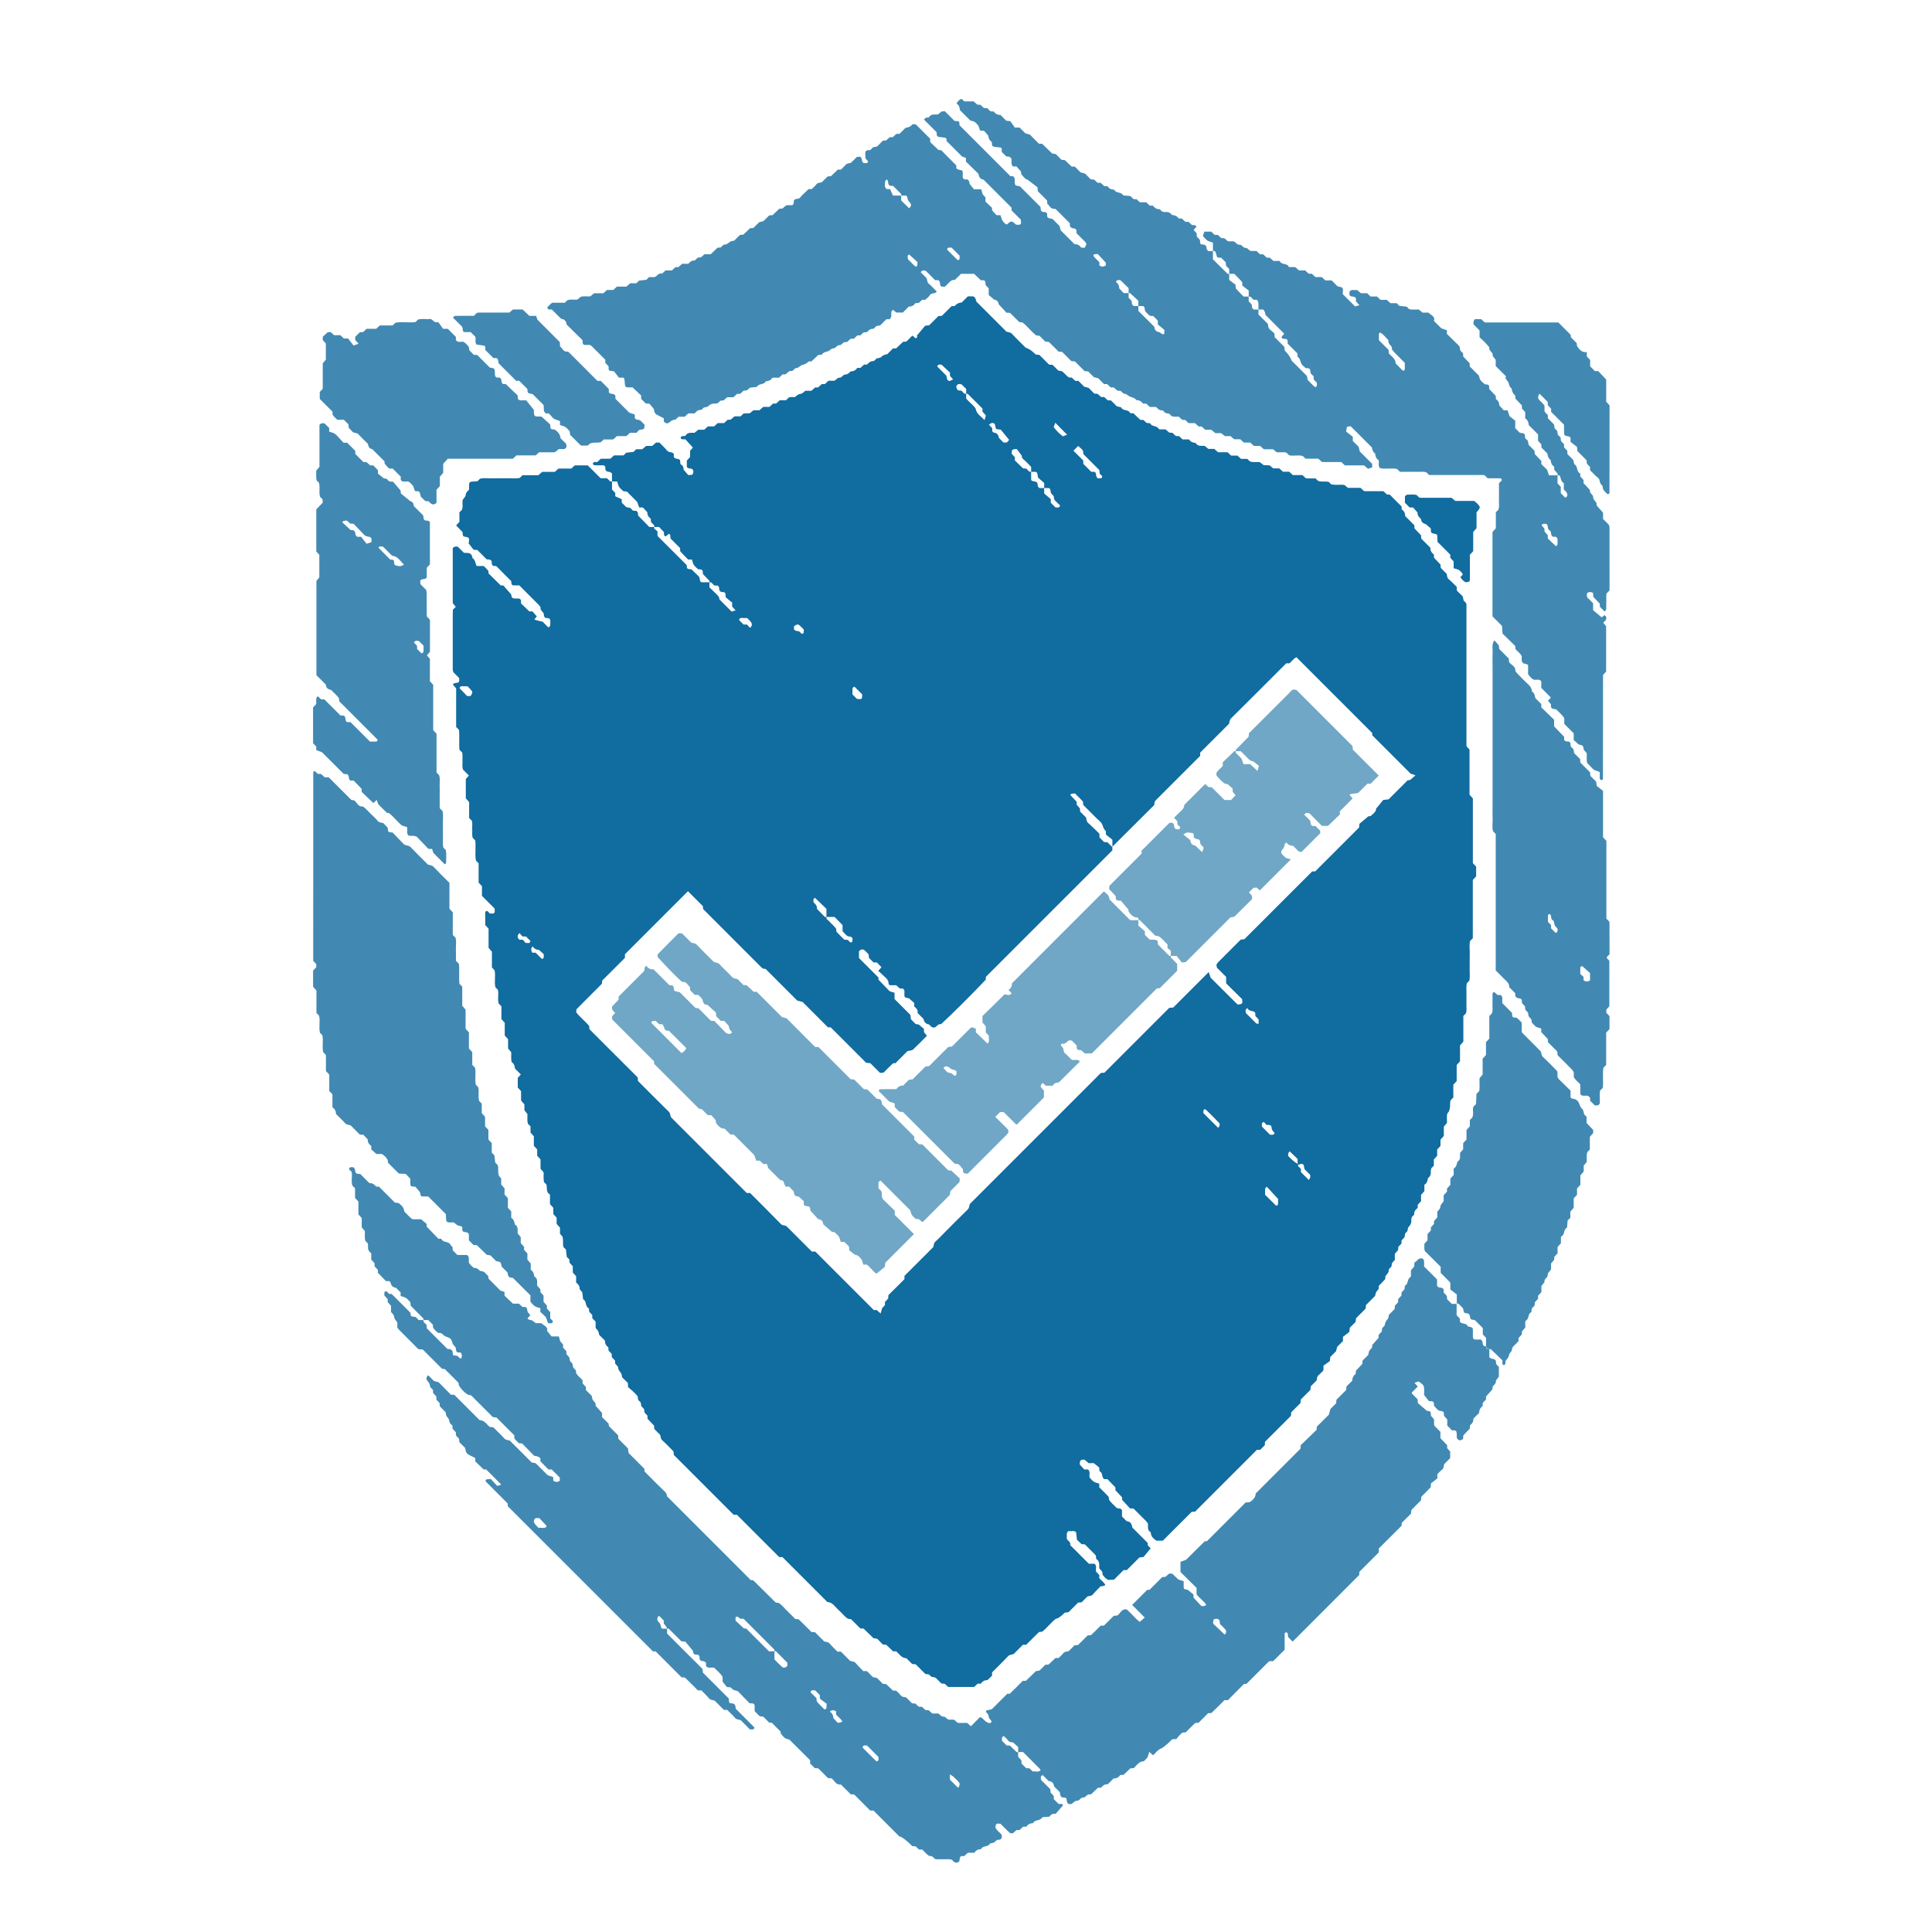 <?xml version="1.0" encoding="UTF-8"?>
<svg id="a" data-name="Layer 1" xmlns="http://www.w3.org/2000/svg" width="700" height="700" viewBox="0 0 700 700">
  <path d="M221.73,174.47c0-.98,0-1.96,0-2.94-.31-.2-.61-.54-.93-.56-.62-.03-1.16-.14-1.4-.73-.14-.34-.07-.76-.09-1.14-.23-.38-.55-.53-.96-.52-.98,.02-1.97,.06-2.94-.02-.42-.03-.68-.42-.58-.7,.16-.43,.54-.55,.98-.46,.19,.04,.39,0,.59,0,.43-.39,.85-.78,1.3-1.2h3.44c.47-.42,.9-.8,1.35-1.21h3.43c.33-.33,.61-.61,.96-.96,.85-.09,1.77-.2,2.65-.3,.32-.32,.6-.6,.96-.96h2.21c.47-.4,.9-.77,1.42-1.21h2.21c.45-.41,.87-.8,1.33-1.21h1.26c.88,.91,1.9,1.84,2.77,2.9,.57,.69,1.38,.49,2.03,.82,.16,.08,.27,.27,.41,.42v1.16c.32,.2,.63,.54,.95,.55,.91,.03,1.48,.31,1.39,1.33-.04,.41,.12,.74,.51,.97,.77,.47,.61,1.32,.73,1.7,.7,.81,1.21,1.4,1.65,1.92,.52-.03,.91-.05,1.29-.06,.14-.14,.33-.25,.41-.42,.36-.83,.09-1.7-.65-1.85-.56-.11-1.16,0-1.56-.62v-2.31c.37-.4,.76-.83,1.17-1.27v-2.28c.39-.44,.75-.85,1.02-1.15-.97-1.06-1.88-2.07-2.72-2.99-.74-.03-1.56,.16-1.67-.5-.1-.58,.62-.72,1.2-.69,.17,0,.45-.03,.52-.14,.74-1.29,1.98-1,3.25-1.03,.36-.29,.79-.65,1.35-1.11h2.15c.46-.41,.89-.78,1.38-1.21h2.25c.44-.41,.86-.81,1.3-1.21h2.31c.44-.41,.86-.8,1.26-1.17,.43-.03,.81-.05,1.14-.08,.46-.4,.89-.77,1.36-1.18h2.22c.35-.35,.63-.63,1.03-1.03,.63-.03,1.38-.06,2.31-.1,.32-.27,.76-.63,1.31-1.08h2.16c.46-.41,.89-.79,1.37-1.21h2.25c.44-.41,.86-.81,1.3-1.21h1.12c.45-.41,.87-.8,1.32-1.21h2.28c.32-.32,.6-.6,.89-.89,.69-.48,1.49-.14,2.33-.27,.53-.35,1.12-1.02,1.77-1.09,.9-.09,1.37-.6,1.96-1.18h2.25c.46-.41,.88-.79,1.36-1.21h1.07c.45-.42,.88-.81,1.32-1.21h1.11c.45-.41,.88-.8,1.33-1.21h2.16c.57-.44,1.02-.78,1.47-1.13,1.16,.32,1.53-1.13,2.46-1.14,.93,0,1.36-.59,1.91-1.11,1.03,0,1.84-.4,2.4-1.27h1.16c.45-.41,.87-.8,1.31-1.21h1.07c.49-.42,.87-.94,1.38-1.12,.51-.18,1.12,0,1.55-.55,.22-.28,.57-.6,.89-.64,.59-.06,1.1-.13,1.53-.61,.23-.26,.59-.45,.93-.59,.34-.14,.71-.18,1.07-.26,.69-.69,1.39-1.39,2.09-2.1h1.14c.85-.81,1.69-1.62,2.46-2.36,.48-.05,.86-.09,1.24-.12,.69-.69,1.39-1.39,2.16-2.16,.39,.32,.79,.65,1.2,.99,.92-.29,.5-1.22,.28-.79,1.58-1.89,2.45-2.93,3.15-3.77,.72-.08,1.09-.12,1.47-.16,1.11-1.11,2.22-2.22,3.33-3.33,.38-.03,.76-.05,1.26-.09,1.17-1.16,2.4-2.39,3.51-3.5,.59-.07,1.14,.02,1.3-.19,.64-.83,1.52-1.05,2.41-1.17,.74-.74,1.44-1.44,2.2-2.2,.51,0,1.09,0,1.67,0q.96,0,1.28,1.42c.04,.18,.11,.34,.17,.52,3.61,3.61,7.21,7.21,10.84,10.84,.64,.28,1.41,.14,2.01,.79,1.6,1.73,3.31,3.35,4.97,5.02q1.66,.49,3.67,2.5c.38,.04,.75,.07,1.3,.12,1.14,1.14,2.36,2.36,3.5,3.5,.54,.05,.92,.09,1.3,.12,.69,.69,1.39,1.39,2.08,2.08,.37,.06,.74,.11,1.12,.17,1.08,.51,1.6,1.67,2.79,2.34h.92c.44,.41,.87,.8,1.32,1.21h1.11c.72,.72,1.41,1.41,2.1,2.1,.53,.14,1.06,.28,1.59,.42,.69,.69,1.39,1.39,2.08,2.08,.38,.03,.76,.06,1.19,.09,.39,.36,.82,.75,1.27,1.16h1.12c.44,.41,.86,.8,1.27,1.18,.41,.02,.79,.04,1.18,.06,.69,.69,1.39,1.39,2.09,2.09,.52,.14,1.06,.27,1.59,.41,.6,1.45,2.68,.59,3.26,2.08,.38,.03,.76,.05,1.2,.08,.81,.77,1.65,1.57,2.47,2.35,.42,.02,.8,.04,1.18,.07,.57,.48,.95,1.27,1.9,1.12,.17-.03,.46,.03,.51,.13,.61,1.16,2.11,.76,2.86,1.65,.13,.15,.28,.28,.48,.49h2.23c.46,.41,.89,.78,1.35,1.18,.34,.02,.72,.04,1.14,.07,.4,.37,.82,.77,1.26,1.18h1.13c.44,.41,.86,.8,1.3,1.21h2.34c.55,.93,1.43,1.2,2.41,1.29,.71,1.31,1.97,1,3.23,1.04,.36,.3,.79,.65,1.34,1.11h2.16c.46,.41,.89,.78,1.37,1.21h3.43c.44,.41,.86,.81,1.3,1.21h2.3c.44,.41,.87,.8,1.31,1.21h2.28c.32,.32,.6,.6,.87,.87,1.11,.5,2.28,.16,3.62,.28,.31,.24,.75,.58,1.41,1.1,.5,.02,1.26,.06,2.18,.1,.33,.27,.76,.63,1.3,1.08h2.17c.46,.41,.89,.79,1.36,1.21h2.25c.44,.41,.87,.81,1.3,1.21h3.47c.45,.41,.88,.8,1.32,1.21h3.45c.32,.32,.6,.6,.88,.88,1.27,.57,2.66,0,3.95,.42,.28,.28,.55,.55,.84,.84,1.52,.39,3.08,.02,4.83,.25,.27,.23,.7,.59,1.24,1.04h4.54c.46,.41,.88,.79,1.35,1.21h6.96c.45,.41,.88,.81,1.32,1.21h.94c1.49,1.49,2.87,2.87,4.31,4.31,.02,.28,.04,.66,.06,1.05,.84,.59,1.28,1.39,1.24,2.42,1.11,1.11,2.22,2.22,3.33,3.33,.02,.38,.04,.77,.07,1.18,.78,.82,1.58,1.66,2.35,2.47,.03,.44,.06,.82,.08,1.2,1.11,1.11,2.22,2.22,3.33,3.33-.08,1.06,.43,1.82,1.25,2.42,.02,.39,.04,.77,.05,1.18,.79,.83,1.59,1.67,2.35,2.47,.03,.45,.06,.83,.09,1.21,.69,.69,1.39,1.39,2.1,2.1,.27,.64,.1,1.44,.79,2.01,1.05,.87,1.99,1.88,2.92,2.78v1.28c.57,.57,1.07,1.19,1.69,1.66,.72,.54,.57,1.35,.8,2.01,.3,.3,.57,.57,.85,.85,.06,.17,.14,.34,.17,.52,.03,.19,0,.39,0,.59v50.03c0,.2-.03,.4,0,.59,.04,.17,.15,.33,.22,.49,.28,.28,.55,.55,.89,.89v16.38c.41,.45,.79,.88,1.21,1.35v23.44c.41,.45,.81,.88,1.19,1.29v3.49c-.41,.46-.8,.88-1.21,1.33v21.11c-.32,.32-.6,.6-.95,.95-.44,1.44-.11,3-.16,4.53-.07,1.76,.02,3.53-.03,5.3-.04,1.55,.18,3.1-.12,4.61-.31,.31-.59,.59-.87,.87-.34,1.13-.14,2.29-.17,3.45-.03,1.37,.02,2.75-.02,4.12-.04,1.15,.21,2.31-.21,3.42-.29,.29-.57,.57-.9,.9v9.31c-.41,.46-.79,.88-1.21,1.36v5.78c-.41,.45-.81,.88-1.21,1.32v5.82c-.42,.46-.8,.88-1.21,1.33v4.62c-.33,.33-.6,.6-.89,.89-.59,1.1,.07,2.3-.73,4.2,.22-.28-.13,.16-.55,.7-.3,1.01-.08,2.18-.15,3.45-.3,.36-.67,.8-1.12,1.33v3.37c-.41,.45-.79,.88-1.21,1.35v2.26c-.41,.45-.8,.87-1.21,1.31v2.27c-.42,.46-.8,.89-1.21,1.34v2.26c-.33,.33-.61,.61-.88,.88-.08,.36-.26,.73-.22,1.08,.1,1.04-.13,1.91-1.02,2.53-.16,.94-.33,1.88-1.3,2.41v2.32c-.41,.45-.8,.88-1.21,1.34v2.28c-.41,.44-.8,.87-1.21,1.32v1.12c-.81,.63-1.38,1.36-1.27,2.44-.28,.28-.56,.56-.84,.84-.08,.36-.25,.73-.21,1.08,.11,1.04-.25,1.8-.99,2.56-.46,.47-.1,1.5-.87,1.97-.6,.37-.36,1.04-.55,1.54-.19,.51-.72,.89-1.13,1.36v1.1c-.41,.43-.8,.86-1.19,1.27-.02,.4-.03,.79-.05,1.13-.4,.45-.78,.88-1.19,1.34v2.25c-.59,.6-1.2,1.04-1.15,1.97,.04,.61-.69,.88-.97,1.35-.18,.3-.03,.78-.2,1.09-.27,.49-.68,.91-1.08,1.41-.02,.29-.05,.67-.08,1.11-.77,.8-1.56,1.64-2.35,2.47-.02,.41-.04,.8-.06,1.18-.94,.95-1.02,1.17-1.25,2.43-1.11,1.11-2.22,2.22-3.33,3.33-.02,.38-.05,.77-.08,1.25-1.17,1.18-2.4,2.41-3.5,3.51-.08,.6-.12,.97-.17,1.34-.69,.69-1.39,1.39-2.08,2.08-.04,.37-.09,.75-.18,1.52-.67,.52-1.59,1.24-2.31,1.81v1.52c-.7,.7-1.39,1.39-2.09,2.09-.14,.53-.28,1.06-.42,1.59-.69,.69-1.39,1.39-2.08,2.08-.04,.38-.08,.75-.16,1.5-.72,.51-1.67,1.19-2.32,1.66v1.69c-.57,.57-1.07,1.19-1.69,1.66-.71,.54-.59,1.34-.8,2.01-.71,.71-1.41,1.41-2.1,2.1-.04,.38-.07,.75-.13,1.3-1.13,1.13-2.36,2.36-3.5,3.5-.05,.54-.08,.91-.12,1.29-1.11,1.11-2.22,2.22-3.33,3.33-.03,.38-.07,.76-.11,1.29-3.09,3.09-6.27,6.27-9.4,9.4-.02,.46-.04,.85-.06,1.23-.56,.55-1.11,1.11-1.69,1.69h-1.19c-7.46,7.46-14.95,14.94-22.39,22.39-.45,.02-.84,.04-1.22,.06-3.47,3.47-6.94,6.94-10.47,10.47h-2.33c-1-.7-2.03-1.53-2.04-3.05-1.33-.72-.95-1.99-1-3.12-.22-.3-.41-.63-.67-.9-1.52-1.54-3.05-3.06-4.57-4.58-.38-.02-.77-.04-1.29-.06-.86-.93-1.79-1.93-2.82-3.05-.01-.18-.04-.56-.08-1.01-.76-.8-1.56-1.64-2.35-2.47-.02-.41-.04-.79-.05-1.09-.99-1.03-1.95-2.01-2.88-2.98h-1.2c-.99-.71-.32-2.38-1.68-2.85-.03-.38-.05-.76-.09-1.35-.48-.39-1.08-.88-1.94-1.58h-1.92c-.46-.41-.87-.81-1.32-1.15-.36-.27-1.31-.13-1.59,.19-.28,.33-.39,1.31-.14,1.59,.52,.58,1.05,1.15,1.51,1.65h1.31c1,.76,.4,1.82,.61,2.91,.42,.44,.88,1.1,1.51,1.51,.59,.38,1.35,.5,1.99,.72v1.31c1.11,1.11,2.25,2.2,3.31,3.35,.21,.23,.15,.71,.22,1.08,.66,1.21,1.81,1.98,2.72,3,.59,.41,1.56-.02,1.99,.87v2.3c.56,.56,1.12,1.12,1.67,1.67q1.59,.2,1.86,1.48c.04,.18,.1,.35,.26,.9,1.69,1.69,3.62,3.62,5.58,5.58-.43,1.04,.9,1.42,.99,1.93-1,1.22-1.87,2.27-2.54,3.09-.74,.09-1.12,.13-1.5,.18-1.52,1.52-3.05,3.05-4.58,4.58h-1.17l-3.46,3.46c-.62,.03-1.38,.06-2.1,.1-.95-.44-1.52-1.2-2.11-1.97,.2-.88-.32-1.44-.92-1.92-.09-.19-.23-.35-.23-.52-.01-1.15,.19-2.34-1.01-3.14-.21-.14-.13-.71-.18-1.08-.09-.16-.14-.35-.26-.48-1.24-1.26-2.49-2.5-3.74-3.75-.38-.04-.75-.08-1.24-.13-.49-.46-1.05-.99-1.66-1.57-.1-.88-.2-1.81-.29-2.7-.88-.9-1.93-.1-2.71-.49-1.11,.82-.46,1.9-.72,2.68,.35,.97,1.66,1.35,1.27,2.43,2.25,2.25,4.45,4.45,6.77,6.77h2.06c.96,.83,.34,1.89,.55,2.84,.36,.39,.76,.81,1.17,1.25,0,.37,0,.76,0,1.15,.72,.84,1.72,1.45,2.21,2.5q-.64,.43-1.73,.45c-.88,.91-1.89,1.85-2.76,2.9-.57,.69-1.36,.53-2.01,.79-.71,.71-1.41,1.41-2.1,2.1-.38,.03-.76,.06-1.27,.1-1.16,1.15-2.38,2.38-3.5,3.5-.57,.06-.95,.1-1.32,.15q-2.07,2.06-3.27,2.24c-1.81,1.36-3.16,3.32-4.98,4.69-.43,.05-.94-.04-1.16,.16-1.56,1.49-3.07,3.03-4.59,4.55-.4,0-.8,0-1.19,0-1.11,1.11-2.22,2.22-3.35,3.35-.63,.31-1.4,.14-2.01,.79-1.88,2-3.86,3.91-5.81,5.86v1.2c-.55,.53-1.12,1.07-1.71,1.63-1.02-.09-1.77,.45-2.39,1.27h-1.12c-.45,.42-.88,.81-1.29,1.19h-9.38c-.45-.41-.88-.8-1.27-1.16-.44-.04-.82-.07-1.2-.1-.69-.69-1.39-1.39-2.1-2.1-.65-.26-1.46-.09-2.01-.79-.39-.49-.49-.4-1.7-.57-1.13-1.13-2.36-2.35-3.5-3.49-.54-.05-.92-.08-1.29-.12-.69-.69-1.39-1.39-2.08-2.08-1.77-.03-2.55-1.52-3.69-2.51h-1.14c-.85-.81-1.69-1.62-2.46-2.36-.48-.05-.86-.09-1.24-.12-.69-.69-1.39-1.39-2.08-2.08-.37-.05-.74-.11-1.31-.19-1.13-1.1-2.38-2.31-3.61-3.5-.41-.02-.8-.04-1.18-.05-1.11-1.11-2.22-2.22-3.33-3.33-.37-.05-.74-.1-1.13-.15-1-.61-1.7-1.55-2.54-2.35-.71-.67-1.43-1.35-2.08-2.08-.78-.88-1.62-1.58-2.85-1.66-.69-.69-1.39-1.39-2.08-2.08l-2.5-2.5c-3.88-3.88-7.77-7.77-11.68-11.68h-1.17c-5.11-5.12-10.24-10.24-15.35-15.35h-1.18c-7.24-7.24-14.45-14.45-21.66-21.66-.03-.38-.06-.76-.11-1.28-1.3-1.3-2.63-2.73-4.08-4.03-.66-.6-.51-1.37-.79-2.01-.71-.71-1.41-1.41-2.1-2.1-.03-.38-.06-.76-.09-1.21-.76-.8-1.56-1.64-2.35-2.47-.02-.41-.04-.79-.06-1.17-.48-.57-1.22-.94-1.14-1.9,.07-.85-1.09-1.08-1.14-1.87-.04-.61-.1-1.17-.64-1.5-.8-.48-.3-1.46-.83-2.02-.54-.57-1.09-1.13-1.67-1.66-.57-.53-1.19-1.01-1.57-1.33-.04-.75-.07-1.14-.09-1.52-.69-.69-1.39-1.39-2.08-2.08-.14-.53-.14-1.17-.45-1.57-.47-.61-.96-1.09-1-1.98-.02-.46-.66-.89-1.06-1.38-.02-.31-.04-.69-.06-1.11-.38-.4-.77-.83-1.18-1.26v-1.13c-.41-.44-.8-.86-1.17-1.26-.03-.43-.05-.81-.08-1.19-.86-.58-1.25-1.4-1.24-2.42-.7-.7-1.39-1.39-2.08-2.08-.22-1.25-.3-1.46-1.28-2.45v-2.3c-.41-.44-.81-.87-1.21-1.3v-1.12c-.41-.45-.8-.87-1.16-1.27-.03-.43,.06-1.07-.11-1.15-1.41-.68-.68-2.65-2.06-3.3-.08-.76-.17-1.51-.28-2.5-.22-.26-.58-.69-.97-1.16,.1-1.02-.45-1.76-1.27-2.38v-2.3c-.41-.45-.81-.88-1.21-1.32v-2.29c-.42-.46-.8-.88-1.16-1.27-.04-.44-.07-.82-.1-1.2-.28-.28-.56-.55-.91-.91-.1-.84-.2-1.77-.31-2.66-.31-.31-.59-.59-.87-.87-.42-1.13,.04-2.31-.38-3.81-.1-.12-.47-.55-.91-1.08v-2.19c-.41-.45-.79-.88-1.21-1.35v-2.27c-.41-.44-.8-.87-1.21-1.31v-2.27c-.42-.46-.8-.89-1.21-1.34v-3.47c-1.58-.84-.91-2.42-1.3-3.62-.28-.28-.56-.56-.83-.83-.32-1.14-.11-2.31-.17-3.57-.31-.37-.68-.8-1.12-1.32v-3.38c-.41-.45-.8-.88-1.21-1.33v-2.28c-.41-.44-.8-.87-1.21-1.32v-3.43c-.42-.47-.8-.9-1.21-1.35v-2.25c-.33-.33-.61-.61-.89-.89-.44-1.12-.15-2.29-.24-3.6-.27-.33-.62-.77-1.08-1.35v-2.11c-.4-.47-.77-.9-1.21-1.42v-3.39c-.41-.45-.8-.87-1.21-1.32v-3.49c.37-.41,.75-.82,1.13-1.24-.71-.71-1.4-1.4-2.1-2.1-.13-.52-.2-1.09-.43-1.58-.16-.33-.53-.57-.81-.84-.28-1.15-.1-2.31-.16-3.56-.32-.37-.7-.81-1.13-1.31v-3.4c-.41-.44-.8-.87-1.21-1.31v-4.65c-.41-.44-.8-.86-1.21-1.3v-4.65c-.31-.31-.58-.58-.94-.94-.59-1.59,.09-3.37-.34-5.05-.28-.28-.55-.55-.88-.88-.53-2.03,.18-4.19-.34-6.23-.31-.31-.59-.59-.94-.94v-5.75c-.4-.47-.78-.9-1.21-1.4v-6.94c-.41-.44-.8-.87-1.21-1.31,0-1.34,.03-2.72-.02-4.09-.02-.45,0-.81,.43-1,.26-.12,.54,.08,.83,.47,.12,.16,.27,.28,.41,.42,1.79,.15,1.93,0,1.73-1.81-1.52-1.51-3.05-3.04-4.57-4.56v-3.51c-.41-.44-.8-.86-1.21-1.3v-7c-.31-.31-.59-.59-.97-.97-.45-2.37,.07-4.9-.26-7.33-.33-.33-.61-.61-.89-.89-.37-1.12-.11-2.29-.2-3.44-.07-.95,.21-1.93-.18-2.83-.31-.31-.58-.58-.93-.93v-5.77c-.41-.46-.78-.89-1.21-1.38v-7.02c.35-.37,.74-.8,1.13-1.22-.69-.69-1.38-1.38-2.09-2.09-.48-1.09-.17-2.27-.24-3.41-.06-.96,.1-1.93-.1-2.83-.33-.33-.61-.61-1-1-.24-2.37,.09-4.89-.18-7.24-.4-.4-.68-.68-1.02-1.02v-14.01c-.41-.46-.79-.89-1.17-1.33,.39-1.06,1.85-.22,2.28-1.21v-1.18c-.7-.7-1.4-1.4-2.09-2.09-.09-.36-.25-.71-.25-1.07-.02-6.47-.01-12.95,0-19.42,0-.76,.03-1.53,.04-2.18,.39-.39,.67-.67,1.05-1.05-.31-.38-.63-.77-1.09-1.35,0-6.45,0-13.1,0-19.76,0-.42,.61-.76,1.35-.75,.18,0,.36,.08,.54,.12,.69,.69,1.39,1.39,2.15,2.15,.5,.03,1.07,.06,1.64,.09q.98,.05,1.39,1.31c.06,.17,0,.47,.1,.53,1.06,.67,1.02,1.95,1.47,2.86h2.59c.52,.54,1.12,1.06,1.59,1.68,.19,.26,.1,.73,.13,.98,1.46,1.44,2.84,2.81,4.42,4.36,.03,0,.41,.03,.99,.06,.8,.92,1.7,1.95,2.8,3.21,.17,1.19,.36,1.44,1.42,1.48,.39,.02,.79-.01,1.18,0,.18,0,.35,.09,.51,.13,.67,.39,.41,1.03,.48,1.67,.94,.9,1.93,1.85,2.97,2.85,.28,.01,.66,.04,1.22,.06,.42,.5,.93,1.09,1.52,1.79-.23,.28-.56,.68-.89,1.08,.12,.13,2.38,.77,2.98,.81,.69,.69,1.39,1.39,2.1,2.1,.23-.22,.63-.42,.66-.66,.09-.76,.03-1.53,.03-2.08-.5-.85-1.13-.64-1.65-.68-.92-.39-.47-1.39-.91-1.94-.48-.6-1.16-1.05-.95-1.95-.24-.31-.43-.64-.7-.9-2.34-2.36-4.69-4.7-7.02-7.03h-2.31c-.71-.43-.56-1.05-.58-1.52-1.84-1.84-3.63-3.64-5.5-5.51h-.99c-.4-.26-.6-.58-.58-.97,.05-.95-.35-1.43-1.34-1.37-.18,.01-.36-.07-.54-.1-1.11-1.11-2.22-2.22-3.33-3.33-.38-.03-.76-.06-1.38-.11-.36-.46-.84-1.08-1.87-2.39,.05,.11,.29-.68,.22-1.43-.05-.51-.37-.74-1.25-.86-.96-.13-.97-.12-1.12-1.72-.73-.76-1.53-1.59-2.31-2.41,.39-.43,.78-.85,1.19-1.3v-3.45c.32-.32,.6-.6,.88-.88,.57-1.27,0-2.66,.33-3.69,.47-.68,1.04-1.14,1.05-1.61,.02-.93,.59-1.37,1.23-2.03,0-.46,0-1.03,0-1.61,.02-1.05,.28-1.29,1.36-1.34,.57-.03,1.14-.05,1.66-.07,.33-.33,.61-.61,.94-.94,1.47-.38,3.02-.1,4.56-.15,1.76-.06,3.53,.03,5.3-.03,1.54-.05,3.1,.22,4.58-.14,.33-.33,.6-.6,.95-.95h5.75c.47-.4,.9-.78,1.4-1.21h4.59c.44-.41,.87-.8,1.31-1.21h4.66c.44-.41,.86-.8,1.23-1.15h4.72c1.56,1.56,3.08,3.08,4.64,4.64h2.16c.82,.32,1.02,1.38,1.99,1.21v2.9c.38,.4,.78,.81,1.18,1.23v1.22c.77,.35,1.58,.71,2.35,1.06v1.25c.54,.53,1.09,1.06,1.67,1.64,.63,.17,1.46,.02,1.92,.77,.23,.37,.54,.56,.93,.52,1.43-.12,1.36,.91,1.41,1.74,1.4,1.43,2.74,2.81,4.05,4.15h1.78c0,.19-.08,.47,.01,.57,.41,.4,.87,.75,1.18,1.01v1.65c3.43,3.43,6.97,6.97,10.59,10.59,.07,1.39,.08,1.4,1.72,1.51,.48,.46,1.02,.99,1.56,1.52,.41,.41,.88,.77,1.21,1.24,.41,.58,0,1.53,.87,1.94,.93,0,1.9,0,2.86,0v1.83c.52,.5,1.1,1.01,1.62,1.57,.65,.69,1.46,1.24,1.9,2.09,.05,.4,.1,.77,.09,.68,1.61,1.62,2.96,2.98,4.44,4.46,.33-.11,.85-.28,1.44-.48-.48-.52-.86-.93-1.25-1.35v-1.44c-.73-.6-1.62-1.33-2.33-1.92-.12-1.76-.13-1.85-1.08-1.89-.99-.04-1.34-.49-1.3-1.4,.02-.39-.18-.7-.58-.96h-1.03c-.76-.33-.96-1.36-1.93-1.2,0-.19,.08-.46-.01-.57-.78-.84-1.59-1.65-2.33-2.4-.09-1.65-.1-1.66-1.74-1.75-.49-.47-1.14-.93-1.54-1.55-.38-.58-.49-1.33-.7-1.97h-1.38c-.9-.92-1.88-1.86-2.77-2.88-.2-.23-.08-.73-.13-1.25-1.13-1.13-2.35-2.35-3.51-3.52-.05-.64,.16-1.26-.55-1.69-.37,.31-.77,.65-1.14,.97-1-.25-.49-1.2-.73-1.63-.64-.68-1.17-1.24-1.68-1.78h-1.79c0-.2,.08-.46-.01-.58-.36-.45-.78-.85-1.16-1.24-.02-.42-.04-.81-.07-1.19-.82-.59-1.3-1.37-1.24-2.33-.57-.62-1.1-1.19-1.61-1.74h-1.35c-.17-.48-.36-.99-.77-2.14,.24,.44,.19,.25,.06,.13-1.24-1.25-2.49-2.49-3.73-3.74-.37-.04-.75-.08-1.27-.14-.46-.45-1.12-.91-1.53-1.53-.38-.58-.5-1.34-.72-1.98-.73,0-1.31,0-1.9,0Zm248.42,247.84v-2.39c-.94-.9-1.9-1.84-2.87-2.77q-.65,.52-.56,1.69c.96,.97,1.91,1.93,3.41,2.87-.11,.94,.86,1.18,1.21,1.86v1.09c.96,.96,1.91,1.91,2.86,2.86q.64-.68,.53-1.83c-.68-.68-1.36-1.36-2.05-2.05-.31-.61,.03-1.52-.83-1.94-.54,0-1.12,0-1.7,.6Zm-91.83-245.48v1.96c.74,.64,1.61,1.38,2.38,2.04v1.31c.56,.56,1.11,1.11,1.67,1.67,.66,.07,1.41,.34,1.73-.62-.55-.55-1.07-1.11-1.64-1.62-.45-.41-.62-.87-.63-1.48,0-.61-.67-.86-.96-1.32-.38-.59,.01-1.52-.85-1.94h-1.69v-1.83c-.74-.65-1.56-1.38-2.25-1.98-.06-.41-.08-.59-.11-.76-.18-1.16-.29-1.31-1.25-1.32-.37,0-.74,0-1.11,0v-1.78c-.96-.96-1.88-1.98-2.92-2.86-.68-.58-.49-1.38-.25-.87-1.2-1.61-1.66-2.23-2.04-2.74-1.76,.09-1.77,.11-1.86,1.7,.37,.4,.76,.82,1.17,1.27v1.17c.96,.93,1.95,1.88,2.97,2.87,.3,.02,.68,.04,1.01,.06,.74,.29,.93,1.35,1.91,1.18,0,.75,0,1.5,0,2.25,0,.99,.02,1.05,1.31,1.26,.64,.11,1.04,.38,1.02,1.01-.01,.61,.18,1.05,.69,1.37h1.68Zm-28.26-34.14v-1.78c-.55-.54-1.1-1.09-1.67-1.65-.53-.12-1.08-.27-1.56,.18-.5,.48-.46,.94,.23,2,.38,.02,.76,.04,1.1,.06,.73,.29,.93,1.35,1.9,1.18v1.7c1.11,1.37,2.56,2.37,3.4,3.58,.36,2.14,2.03,2.88,3.25,4.26,.2-.68,.35-1.19,.5-1.7-.44-.49-.83-.91-1.24-1.37v-1.12c-1.77-1.78-3.54-3.56-5.34-5.33-.1-.1-.38-.01-.57,0Zm-50.63,189.54v-2.94c-1.34-1.29-2.71-2.61-4.13-3.97-.83,.28-.59,1.02-.49,1.71,.81,.59,1.28,1.34,1.2,2.29,.97,1,1.9,1.96,2.86,2.9,.1,.1,.37,.01,.61,.01-.31,.78,.42,.99,.78,1.4,.51,.58,1.1,1.1,1.64,1.66,.39,.41,.75,.84,1.04,1.17,.08,.5,0,.98,.21,1.21,.9,1,1.88,1.92,2.74,2.78,.55,.05,.97-.01,1.29,.14,.45,.22,.68,1.02,1.24,.85,.7-.22,.37-.99,.44-1.52-.36-.55-.88-.61-1.48-.66-.32-.03-.64-.35-.91-.6-.42-.39-.79-.83-1.19-1.25v-2.21c-1.02-1.04-1.96-2.02-2.89-2.97h-2.96Zm103.61-25.37v-2.61c-.72-.58-1.63-1.3-2.32-1.86-.08-.73,.03-1.28-.18-1.44-.82-.64-.85-1.61-1.27-2.42-.43-.83-1.32-1.41-2.01-2.1-1.64-1.64-3.28-3.28-4.79-4.79-.08-.6,.01-1.1-.19-1.33-.9-1-1.89-1.93-2.79-2.83-.5,.04-.89,.03-1.25,.11-.16,.04-.28,.26-.46,.44,.77,.82,1.54,1.64,2.33,2.48v1.09c.42,.46,.8,.88,1.15,1.27,.04,.44,.07,.82,.1,1.19,.69,.69,1.38,1.38,2.09,2.09,.29,.63,.11,1.42,.78,2,1.46,1.28,2.82,2.67,4.08,3.88,.03,.64,.05,1.02,.07,1.4,.55,.55,1.1,1.1,1.66,1.66,.38,.02,.76,.04,1.18,.06,.4,.38,.82,.77,1.81,1.77,0,0,0,.59,0,1.18-15.26,15.26-30.52,30.51-45.77,45.77-.05,.37-.09,.75-.14,1.12-4.51,4.81-12.38,12.65-16.17,16.1-.91-.2-1.33,.55-1.94,.99-.45,.33-1.08,.32-1.57-.09-.3-.25-.56-.55-.84-.83q-1.62-.19-2.01-2.01c-.69-.69-1.39-1.39-2.19-2.19,.34-1.03-.42-1.66-1.16-2.32v-1.25c-.54-.48-1.13-1-1.85-1.64,.04,0-.14-.05-.32-.09-1.36-.27-1.34-.27-1.4-1.31-.04-.74,.29-1.58-.5-2.14-.38-.03-.76-.05-1.19-.08-.4-.37-.82-.76-1.26-1.17h-2.36c-.11-.12-.31-.25-.36-.42-.11-.35-.07-.75-.21-1.09-.37-.94-1.24-1.46-1.9-2.15-.53-.56-1.14-1.04-1.69-1.52,.47-.54,.83-.95,1.19-1.35-.6-.6-1.16-1.16-1.71-1.71h-1.18c-.55-.55-1.11-1.11-1.66-1.66-.03-.38-.07-.76-.11-1.25-.48-.49-.97-1.09-1.57-1.57-.25-.2-.73-.27-1.07-.2-.32,.07-.59,.4-.87,.6v2.47c2.31,2.3,4.66,4.66,7.07,7.06v.78c1.51,1.56,2.86,2.97,4.07,4.22,.7,.2,1.22,.36,1.75,.51v2.29c2.04,2.04,3.97,3.97,5.74,5.74,.09,.65,.14,1.03,.21,1.58,.43,.45,.95,1,1.5,1.54,.12,.12,.31,.21,.48,.25,.36,.08,.74,.12,.86,.13,.75,.63,1.34,1.14,1.84,1.56,.03,.56,.05,.94,.07,1.27,.37,.43,.71,.84,1.05,1.23-1.73,1.73-3.36,3.43-5.08,5.03-.35,.33-1.04,.3-1.99,.55-1.24,1.25-2.76,2.76-4.36,4.37-.21,.02-.72-.09-.95,.12-1.16,1.06-2.24,2.19-3.35,3.3-.38,.03-.76,.06-1.26,.1-1.17-1.17-2.4-2.4-3.53-3.52-.56-.06-.94-.1-1.52-.16-4.18-4.18-8.47-8.47-12.82-12.82-.28-.02-.67-.04-1.05-.06-3.05-3.05-6.1-6.1-9.15-9.15-.53-.14-1.06-.28-1.95-.51-3.65-3.65-7.53-7.52-11.47-11.47-.44,0-.95,0-1.44-.49-7.05-7.09-14.13-14.16-21.21-21.23-.02-.38-.04-.77-.05-1-1.86-1.86-3.64-3.64-5.42-5.42-7.57,7.57-15.2,15.2-22.83,22.83v1.3c-2.7,2.7-5.47,5.47-8.25,8.25-.02,.35-.04,.73-.06,1.11-3.05,3.05-6.11,6.09-9.13,9.17-.22,.22-.16,.71-.24,1.16,1.36,1.82,3.26,3.23,4.73,5.02,.03,.38,.05,.76,.08,1.14,5.82,5.82,11.65,11.65,17.48,17.47,.04,.38,.07,.76,.12,1.3,3.64,3.64,7.35,7.4,11.13,11.09,.63,.62,.52,1.37,.79,2.01,9.17,9.17,18.33,18.33,27.49,27.49h1.22c3.71,3.72,7.47,7.45,11.16,11.25,.63,.64,1.46,.3,2.11,.87,2.98,2.99,6.03,6.04,9.08,9.09h1.26c7.03,7.03,14.1,14.1,21.21,21.2h1.05c.45,.39,.85,.75,1.41,1.24,.18-.67,.33-1.19,.54-1.94,.22-.24,.62-.66,1.02-1.1v-1.13c.41-.44,.8-.86,1.18-1.26,.03-.42,.05-.81,.07-1.21,1.93-1.93,3.88-3.86,5.82-5.8v-1.18c3.47-3.47,6.94-6.94,10.42-10.42,.28-.64,.12-1.43,.79-2.01,1.18-1.03,2.24-2.2,3.35-3.31,2.77-2.77,5.52-5.58,8.34-8.3,.63-.61,.55-1.35,.79-2.01,15.28-15.28,30.53-30.53,45.79-45.79,.55-.55,1.07-1.17,1.69-1.64,.25-.19,.74-.08,1.24-.11,7.83-7.83,15.71-15.71,23.53-23.53,.52-.04,.9-.07,1.45-.12,4.2-4.2,8.48-8.48,12.85-12.85,.18,.52,.35,1.03,.69,2.03,2.96,2.96,6.27,6.28,9.6,9.58,.11,.11,.34,.11,.52,.16,1.44-.27,1.46-.27,1.3-1.94-1.9-1.88-3.86-3.81-5.8-5.73v-2.35c-1.12-1.12-2.23-2.23-3.34-3.34-.06-.37-.12-.73-.18-1.1,.22-.3,.4-.64,.66-.9,2.75-2.77,5.51-5.53,8.14-8.15,.61-.08,.98-.12,1.35-.17,8.18-8.18,16.37-16.36,24.56-24.56h1.08c5.31-5.31,10.57-10.57,15.9-15.9,.03-.27,.07-.64,.14-1.34,.85-.71,1.89-1.59,3.2-2.7-.07,0,.3-.04,.87-.12,.84-.79,1.99-1.53,1.96-2.67,1.05-1.27,1.91-2.32,2.59-3.15,.74-.09,1.11-.13,1.94-.23,2.09-2.09,4.43-4.43,6.91-6.91,.14-.02,.59,.05,.87-.14,.63-.43,1.18-.98,1.96-1.66-.83-.28-1.35-.46-1.77-.6-4.59-4.59-9.14-9.14-13.87-13.87,0-.07-.02-.46-.04-.84-9.15-9.15-18.31-18.31-27.46-27.46-1.06,.48-1.65,1.48-2.5,2.2h-1.18c-6.65,6.65-13.3,13.32-19.99,19.94-.63,.62-.51,1.37-.79,2.01-3.49,3.49-6.95,6.95-10.42,10.42v1.18c-4.57,4.57-9.15,9.14-13.73,13.72-.83,.83-1.67,1.66-2.49,2.5-.12,.13-.18,.32-.27,.48-.05,.37-.1,.74-.16,1.11-4.85,4.85-9.71,9.71-15.15,15.09Zm-7.65-135.92c.39,0,.77,0,1.16,0,.99,.48,.21,1.9,1.25,2.36,.54-.06,1.31,.24,1.52-.45,.16-.54-.57-.81-.88-1.22-.03-.37-.07-.75-.11-1.29-1.81-1.81-3.72-3.72-5.62-5.63-.12-.12-.17-.32-.25-.48,.22-1.44-1.13-1.83-1.8-2.67-.55,.55-1.1,1.1-1.73,1.73,1.19,1.2,2.39,2.39,3.52,3.53,.03,.49,.05,.87,.07,1.25,.96,.96,1.92,1.92,2.88,2.88Zm-37.08-17.08c.39,.42,.79,.84,1.17,1.24,.02,.41,.04,.8,.05,1.18,.14,.14,.26,.31,.42,.4,.15,.09,.35,.09,.53,.13q1.24,.31,1.45,1.86c.55,.55,1.1,1.1,1.66,1.66h1.16c.71-.52,.79-1.19,.94-.87-1.57-1.93-2.42-2.98-3.09-3.79-1.83-.18-1.82-.19-1.95-1.15-.14-1.06-.5-1.39-1.42-1.22-.33,.06-.62,.37-.92,.56Zm104.77,280.54c-1.52-1.64-2.82-3.05-4.12-4.45-1.01,.79-.41,1.84-.63,2.9,1.29,1.29,2.65,2.65,4.02,3.99,.05,.05,.29-.03,.39-.11,.14-.11,.31-.29,.32-.44,.03-.77,.01-1.53,.01-1.9Zm-21.76-25.81c.13-.15,.47-.36,.54-.65,.08-.33,.08-.85-.13-1.07-1.45-1.53-2.96-3.01-4.46-4.49-.23-.23-.53-.38-.73-.52-.78,.32-.44,.98-.53,1.44,1.79,1.79,3.56,3.54,5.31,5.29Zm-101.74-275.79c1.1,1.1,2.2,2.2,3.29,3.29,.04,.18,.09,.35,.12,.53,.29,1.58,.79,1.77,2.32,.82-.37-.41-.73-.82-1.12-1.25v-1.18c-.95-.9-1.93-1.83-3.02-2.86-.52-.04-1.28-.35-1.59,.64Zm116.44,238.17v-1.63c-.4-.43-.8-.85-1.18-1.25-.02-.41-.03-.8-.05-1.18-.73-.91-2.33-.33-2.82-1.65-.83,.44-.76,1.13-.5,1.86,1.24,1.24,2.48,2.48,3.73,3.71,.08,.08,.27,.05,.82,.13Zm-143.63-119.38c-.94-.94-1.87-1.87-2.82-2.82-.23,.19-.65,.36-.68,.58-.08,.74-.03,1.5-.03,2.25,.55,.55,1.08,1.08,1.62,1.62,1.86,.21,1.89,.18,1.92-1.62Zm-141.87,.59c.8-1.24,.8-1.51,0-2.35-.39-.41-.77-.82-1.11-1.18-.67,0-1.24,.05-1.8-.01-.43-.05-.75,.02-.99,.37-.19,.27-.02,.48,.33,.81,.81,.78,1.57,1.63,2.27,2.36h1.29Zm286.68,155.99c.97,.97,1.94,1.94,2.95,2.95,.35,0,.77,.09,1.12-.02,.46-.15,.64-.55,.42-.76-.56-.55-1-1.07-1-1.96,0-.58-.61-.88-1.28-.79-.4,.06-.72-.14-.96-.51-.27-.4-.58-.61-.82-.48-.68,.37-.34,1.04-.42,1.58Zm-185.46-180.69c.71-.57,.86-1.29,.42-1.97-.41-.62-1.01-1.11-1.45-1.59-.7,0-1.27,.05-1.83-.01-.44-.05-.75,.02-.99,.38-.18,.27-.03,.5,.34,.81,.43,.36,.79,.81,1.15,1.18h1.28c.34,.38,.72,.79,1.09,1.21Zm114.89-69.97c-1.45-1.46-2.81-2.85-4.27-4.33-.21,.57-.4,1.08-.59,1.57,.98,1.3,2.03,2.38,3.35,3.34,.49-.19,.99-.38,1.51-.58Zm-192.55,187.68c.69,.69,1.39,1.39,2.08,2.08,.28,.28,.55,.18,.85-.31v-1.24c-.51-.47-1.09-.99-1.72-1.57-.93,.03-1.73-.41-2.32-1.25q-.93,1-.07,2.29h1.18Zm93.6-118.32v1.13c.34,.52,.82,.65,1.42,.65,.62,0,.89,.6,1.31,.94,.09,.07,.29,.08,.39,.03,.16-.09,.37-.24,.39-.39,.06-.37,.02-.76,.02-1.14-.26-.27-.52-.54-.78-.81-.13-.14-.26-.27-.4-.4-.85-.8-1.11-.8-2.35,0Zm-99.49,113.61h1.22c.33,.37,.71,.8,1.05,1.18,.27,0,.46-.03,.64,0,.43,.1,.75,0,.99-.37,.18-.27,.03-.5-.34-.81-.43-.36-.79-.81-1.15-1.18h-1.28c-.34-.38-.72-.79-1.1-1.21-.88,.82-.88,1.61-.04,2.39Z" style="fill: #116ca0;"/>
  <g style="opacity: .8;">
    <path d="M564.33,172.11c0-.2,.08-.46-.01-.58-.36-.45-.78-.85-1.16-1.25-.03-.43-.05-.81-.08-1.23-.89-.53-1.17-1.41-1.25-2.39-.9-.56-1.06-1.5-1.2-2.37-.75-.75-1.44-1.44-2.13-2.13-.02-.38-.04-.77-.06-1.18-.38-.41-.77-.83-1.18-1.26v-2.33c-1.11-1.11-2.22-2.22-3.34-3.34-.13-.95-.32-1.88-1.3-2.45v-2.27c-.41-.46-.79-.89-1.21-1.36v-1.08c-.82-.86-1.61-1.7-2.37-2.49-.04-.45,.08-1.01-.12-1.18-.81-.65-1.11-1.49-1.22-2.46-.95-.54-.84-1.62-1.28-2.41-.37-.64-1.24-1.02-.79-2.02-1.27-1.27-2.49-2.5-3.7-3.7v-2.24c-.44-.58-.78-1.03-1.13-1.48,.36-1.31-1.54-1.74-1.18-3.04-.5-.58-.97-1.19-1.5-1.73-.68-.7-1.42-1.34-2.05-1.93v-2.49c-.71-.71-1.41-1.41-2.1-2.1q-.4-.86,.37-1.99h2.32c.44,.41,.87,.8,1.31,1.21h26.66c1.59,1.59,2.96,2.96,4.44,4.44,.02,.18,.06,.56,.1,.94,.69,.69,1.39,1.39,2.08,2.08,.05,.37,.1,.74,.15,1.11,.87,1.27,1.81,2.44,3.53,2.14v1.58c.41,.44,.8,.86,1.21,1.3v2.3c.59,.59,1.14,1.14,1.72,1.72h1.21c.91,.97,1.85,1.96,2.89,3.06v8.04c.41,.44,.81,.86,1.21,1.3,0,10.57,0,21.16-.02,31.76,0,.14-.24,.31-.4,.4-.1,.05-.32,.02-.4-.06-.84-.78-1.77-1.51-1.67-2.83-.54-.54-1-1.03-1.1-1.92-.11-.98-1.19-1.45-1.82-2.17-.52-.58-1.11-1.11-1.65-1.64v-1.18c-.41-.44-.8-.86-1.17-1.26-.03-.43-.05-.81-.08-1.19-1.11-1.11-2.22-2.22-3.33-3.33-.04-.38-.08-.75-.17-1.52-.67-.53-1.59-1.24-2.32-1.81v-1.5c-.38-.57-.96-.55-1.53-.63-.3-.04-.76-.43-.78-.68-.08-1.16-.04-2.33-.04-3.4-1.61-1.61-3.14-3.14-4.69-4.69v-1.11c-.41-.45-.81-.88-1.21-1.32v-1.14c-.98-.98-1.96-1.96-2.94-2.94-.14,.14-.34,.26-.39,.43-.11,.35-.13,.73-.19,1.1,.51,1.09,1.66,1.61,2.34,2.8v2.09c.41,.44,.8,.87,1.21,1.31v1.12c.71,.71,1.41,1.41,2.12,2.12,.4,.59,0,1.54,.81,1.99,.81,.45,.36,1.42,.83,2.01,.35,.44,1,.69,.92,1.38-.12,.97,.72,1.29,1.18,1.9v1.13c.4,.44,.8,.86,1.21,1.31v1.11c.72,.72,1.41,1.41,2.11,2.11,.13,.52,.27,1.05,.41,1.59,1.37,.65,.65,2.62,2.06,3.3,.17,.08,.08,.72,.11,1.15,.37,.4,.76,.82,1.17,1.27v1.2c.26,.24,.56,.49,.82,.78,.52,.56,1.03,1.14,1.54,1.72-.32,1.16,1.18,1.59,1.12,2.45-.09,1.31,1.63,1.73,1.24,3.05,.77,.87,1.54,1.73,2.35,2.65v2.27c.69,.69,1.39,1.38,2.08,2.07,.09,.36,.26,.71,.26,1.07,.02,6.67,.01,13.34,.01,20.01v2.75c-.42,.42-.69,.69-.97,.97-.07,.17-.2,.33-.2,.5-.01,1.77,.02,3.53-.04,5.3,0,.29-.39,.57-.6,.85-.56-.56-1.11-1.11-1.67-1.67-.02-.38-.04-.77-.07-1.18-.78-.82-1.58-1.66-2.35-2.47,0-.25,0-.44,0-.64-.01-.84-.09-.94-1.04-1.07-.68-.09-1.23,.24-1.29,.8-.04,.36,.08,.74,.13,1.11,.69,.69,1.39,1.39,2.14,2.14v2.5c.94,.78,1.98,1.65,3.13,2.61,.19-.15,.58-.49,.99-.82,.2,.22,.55,.43,.63,.71,.23,.88-.38,1.42-1.08,2.02,.32,.4,.64,.79,1.05,1.29v16.44c-.29,.33-.67,.75-1.12,1.25,0,12.46,0,25.01-.03,37.56,0,.43-.47,.61-.75,.45-.16-.09-.32-.25-.39-.42-.07-.17-.01-.39-.01-.58v-1.88c-.49-.18-1.01-.36-1.95-.69-.76-.49-1.58-1.6-2.58-2.51-.34-1.14-.12-2.3-.19-3.58-.3-.36-.67-.79-1.07-1.27-.24-1.55-.32-1.63-1.88-1.92-.65-.6-1.23-1.13-1.77-1.63v-2.4c-1.13-1.13-2.24-2.24-3.43-3.43v-2.07c-.8-1.31-1.92-2.11-2.84-3.12-.61-.35-1.56,.03-1.98-.92v-1.01c-.39-.45-.75-.86-1.1-1.26,.33-.33,.61-.61,.89-.89,.02-.14,.1-.34,.04-.41-1.1-1.12-2.21-2.23-3.33-3.35v-2.33c-.7-1.07-1.78-.46-2.7-.63-.87-.43-1.46-1.17-2.08-2.02v-3.36q-.81-.47-1.64-.5c-.22-.29-.57-.55-.63-.87-.1-.57-.03-1.17-.03-1.76-.5-1.09-1.52-1.72-2.28-2.59-.03-.38-.05-.76-.08-1.12-1.55-1.51-3.08-3.02-4.62-4.53-.04-.86-.08-1.62-.12-2.46-.04-.09-.06-.3-.18-.42-1.1-1.12-2.21-2.23-3.32-3.33v-30.59c.41-.44,.8-.86,1.21-1.3v-5.82c.31-.31,.59-.59,.88-.89,.5-1.09,.19-2.26,.25-3.4,.05-.98,.01-1.96,.01-2.94v-3.33c.28-.28,.4-.44,.56-.55,.41-.29,.57-.57,.4-.83-.1-.15-.28-.36-.42-.37-1.56-.03-3.13-.02-4.65-.02-.32-.32-.59-.59-.87-.87-.15-.1-.3-.27-.46-.29-.39-.04-.78-.01-1.18-.01h-18.68c-.38-.38-.66-.66-.95-.95-1.11-.43-2.28-.17-3.42-.22-.98-.04-1.96,0-2.94,0h-3.28c-.45-.45-.73-.73-1.02-1.02-2.07-.48-4.23,.2-6.24-.34-.78-.91-.15-1.95-.49-2.89-.87-.52-1.14-1.4-1.23-2.38-.9-.56-1.05-1.51-1.16-2.18-2.66-2.66-5.15-5.15-7.68-7.68-1.48,.04-1.49,.05-1.64,1.94,.75,.58,1.66,1.3,2.39,1.87v1.5c.71,.71,1.4,1.4,2.09,2.09,.14,.53,.28,1.06,.45,1.73,1.43,1.43,2.96,2.96,4.49,4.49v1.26c-.49,.17-1.01,.34-1.52,.52-.5-.43-.92-.81-1.42-1.24h-6.96c-.44-.41-.86-.81-1.3-1.21h-7.01c-.44-.41-.86-.8-1.31-1.21h-4.64c-.32-.32-.59-.59-.95-.95-1.59-.52-3.36,.07-4.98-.27-.34-.34-.62-.62-.9-.9-.17-.07-.34-.19-.51-.19-.98-.02-1.96,0-3.07,0-.36-.3-.8-.66-1.35-1.11h-3.34c-.46-.41-.89-.79-1.37-1.21h-2.25c-.44-.41-.86-.81-1.3-1.21h-2.3c-.45-.41-.87-.8-1.32-1.21h-2.22c-.51-.44-.94-.81-1.32-1.13h-2.03c-.33-.26-.77-.6-1.39-1.08h-2.07c-.48-.4-.91-.76-1.45-1.21h-2.18c-.46-.41-.88-.79-1.36-1.21h-1.07c-.45-.42-.88-.81-1.32-1.21h-2.29c-.45-.41-.88-.8-1.31-1.2-1.18,.37-1.65-.75-2.35-1.14-1.25-.06-2.53,.33-3.24-1-.67-.29-1.54-.05-2.01-.83-.36-.59-1.02-.39-1.53-.57-.51-.18-.89-.7-1.39-1.12h-2.24c-.45-.41-.87-.8-1.32-1.21h-1.17c-.57-.86-1.37-1.28-2.4-1.27-.57-.88-1.55-.93-2.4-1.3-.65-.29-1.06-.98-1.96-1.01-.45-.01-.84-.73-1.33-.99-.31-.17-.81,.02-1.11-.15-.49-.28-.89-.72-1.37-1.14h-1.09c-.44-.41-.87-.8-1.32-1.21h-1.11c-.72-.72-1.41-1.41-2.1-2.1-.53-.14-1.06-.28-1.59-.42-.69-.69-1.39-1.39-2.08-2.08-.38-.03-.76-.06-1.27-.1-1.16-1.16-2.39-2.38-3.51-3.5-.57-.06-.95-.11-1.32-.15-1.11-1.11-2.22-2.22-3.33-3.33-.38-.03-.76-.05-1.26-.08-1.17-1.17-2.4-2.39-3.51-3.5-.59-.07-.96-.12-1.34-.16-.69-.69-1.39-1.39-2.08-2.08-.37-.05-.75-.09-1.17-.14-1.83-1.37-3.17-3.34-5-4.69-.44-.06-.81-.11-1.18-.16-1.11-1.11-2.22-2.22-3.33-3.33-.38-.02-.77-.04-1.28-.06-.86-.93-1.79-1.93-2.83-3.05q-.17-1.38-1.46-1.65c-.18-.04-.35-.1-.24-.07-.79-.68-1.38-1.19-1.92-1.65v-2.43c-.31-.31-.58-.59-.86-.86-.28-.28-.35-.62-.3-1.06,.05-.39-.16-.71-.57-.97h-1.11c-.86-.82-1.7-1.61-2.45-2.33h-4.74c-.74,.74-1.44,1.44-2.13,2.13-.37,.06-.74,.12-1.1,.18-1.04,.57-1.71,1.55-2.59,2.34h-1.18c-1-.43-.19-1.89-1.28-2.36h-1.1c-1.13-1.13-2.24-2.24-3.34-3.34-.55-.22-1.09-.3-1.59,.09-.12,.09-.18,.27-.27,.41,.69,.69,1.39,1.39,2.1,2.1,.3,.63,.11,1.43,.79,2.01,1.04,.88,1.95,1.91,2.91,2.87-.57,.93-1.86,.31-2.46,1.25-.42,.64-1.04,1.19-1.67,1.66-.25,.18-.75,.03-1.13,.03-.44,.41-.86,.8-1.27,1.18-.41,.02-.8,.04-1.18,.06-.6,.82-1.37,1.31-2.42,1.25-.7,.7-1.39,1.39-2.16,2.16h-2.39c-.3-.26-.73-.64-1.16-1.01-.2,.23-.56,.46-.61,.74-.1,.57,.04,1.18-.06,1.76-.05,.33-.36,.63-.56,.94-.39,0-.78,0-1.19,0-.27,.27-.52,.58-.83,.82-.73,.57-1.11,1.62-2.31,1.55-.84-.05-1.08,1.16-1.86,1.13-.93-.04-1.34,.59-1.94,1.06-.43,.33-1.13-.02-1.58,.43-.28,.28-.55,.55-.83,.83-.38,.02-.77,.04-1.19,.06-.4,.38-.83,.77-1.26,1.18h-1.13c-.44,.41-.87,.8-1.26,1.17-.43,.03-.81,.06-1.1,.08-.51,.4-.95,.75-1.4,1.1-1.16-.32-1.55,1.11-2.46,1.13-.92,.02-1.29,.84-1.94,1.03-.93,.28-1.83,.45-2.37,1.31-.42,.02-.81,.04-1.21,.05-.83,.79-1.67,1.59-2.47,2.35-.45,.04-1.01-.08-1.18,.12-.66,.8-1.56,.94-2.43,1.28-.65,.26-1.05,.99-1.95,1.02-.45,.01-.85,.72-1.34,.98-.31,.17-.8,0-1.1,.16-.49,.28-.89,.71-1.39,1.13h-1.05c-.45,.41-.87,.81-1.32,1.21h-2.35c-.57,.85-1.36,1.29-2.4,1.26-.61,1.44-2.62,.69-3.26,2.08-.76,.08-1.52,.16-2.48,.26-.28,.23-.71,.6-1.18,1-.32,.03-.69,.06-1.14,.1-.39,.35-.81,.74-1.28,1.16h-1.1c-.44,.41-.87,.8-1.32,1.21h-2.26c-.47,.42-.9,.8-1.28,1.15-.45,.04-.82,.08-1.2,.12-.28,.28-.55,.56-.83,.83-.36,.08-.73,.25-1.08,.22-1.04-.1-1.8,.25-2.56,.99-.47,.46-1.5,.1-1.97,.87-.37,.6-1.04,.36-1.54,.55-.51,.19-.89,.71-1.36,1.13h-2.27c-.44,.4-.86,.8-1.31,1.21h-2.22c-.51,.42-.94,1.07-1.39,1.09-.88,.04-1.37,.5-1.98,.99-.68,.53-1.42,.34-1.98-.37v-1.15c-3.33-1.71-3.21-1.33-3.63-3.43-.64-.75-1.15-1.35-1.58-1.85-.55-.03-.93-.05-1.31-.07-.55-.56-1.11-1.11-1.69-1.69v-1.22c-.97-.91-1.96-1.85-3.1-2.93-.37,0-.95,0-1.53,0-1,0-1.21-.26-1.28-1.42-.04-.57-.08-1.13-.18-1.69-.03-.16-.26-.28-.4-.42-.39,0-.78,0-1.54,0-.56-.72-1.28-1.64-1.8-2.3-.77-.1-1.15-.11-1.51-.21-.16-.05-.28-.26-.44-.42v-1.13c-.41-.44-.8-.87-1.21-1.32v-1.12c-1.68-1.68-3.35-3.35-5.02-5.01-.12-.12-.31-.18-.61-.34h-2.01c-.8-.46-.52-1.11-.59-1.7-1.93-1.91-3.88-3.83-5.79-5.72q-.19-1.65-1.5-1.93c-.18-.04-.35-.11-.52-.16-1.11-1.11-2.22-2.22-3.32-3.32-.54-.13-1.29,.22-1.57-.44-.26-.62,.52-.82,.8-1.23,.11-.16,.26-.29,.41-.42,.14-.12,.3-.21,.53-.37h4.54c.33-.33,.61-.61,.88-.88,1.12-.46,2.29-.15,3.61-.26,.32-.26,.76-.6,1.3-1.03,1.02-.29,2.18-.08,3.45-.14,.36-.31,.8-.68,1.32-1.12h3.38c.45-.41,.88-.8,1.34-1.21h2.28c.44-.41,.87-.8,1.32-1.21h3.44c.47-.42,.9-.8,1.35-1.21h2.25c.33-.33,.61-.61,.96-.96,.85-.09,1.77-.2,2.65-.3,.32-.32,.6-.6,.96-.96h1.95c1.13-.36,1.49-1.7,2.74-1.24,.41-.38,.84-.77,1.29-1.18h2.29c.44-.4,.86-.8,1.31-1.21h1.07c.48-.42,.9-.81,1.36-1.21h2.25c.6-.59,1.04-1.19,1.97-1.15,.8,.04,1.03-1.19,1.86-1.13,.95,.07,1.35-.62,1.95-1.16h2.29c.85-.81,1.69-1.61,2.51-2.39,.41-.02,.8-.04,1.11-.06,.49-.4,.92-1.04,1.38-1.06,.89-.03,1.37-.51,1.98-.99,.4-.31,1.04-.31,1.57-.45,.69-.69,1.39-1.39,2.08-2.08,.38-.02,.76-.05,1.19-.07,.81-.77,1.65-1.57,2.47-2.35,.43-.03,.81-.05,1.19-.07,.69-.69,1.39-1.39,2.08-2.08,.53-.14,1.06-.28,1.59-.42,.69-.69,1.39-1.39,2.08-2.08,.38-.02,.77-.04,1.18-.06,.82-.78,1.66-1.58,2.47-2.35,.62-.01,1.2,.08,1.63-.49,.22-.29,.58-.46,.98-.77h2.04c.83-.46,.5-1.12,.63-1.72,.47-.92,1.79-.27,2.39-1.19,.43-.64,1.08-1.13,1.64-1.68,.28-.28,.55-.56,.83-.83,.14-.14,.28-.26,.43-.41h1.15c.57-.56,1.19-1.07,1.66-1.69,.54-.71,1.34-.59,2.01-.8,.71-.71,1.41-1.41,2.1-2.1,.38-.04,.75-.07,1.23-.12,.78-.75,1.62-1.55,2.48-2.36h1.13c.71-.71,1.4-1.4,2.1-2.1,.53-.14,1.06-.28,1.59-.42,.69-.69,1.39-1.39,2.08-2.08,1.53-.17,1.53-.16,1.87,1.28,.04,.18,.06,.37,.15,.52,.1,.16,.27,.28,.41,.42,.55-.02,1.19,.27,1.58-.36,.15-.24,.1-.27-.89-1.3-.02-.51-.04-1.08-.08-1.65-.06-.95,.36-1.43,1.34-1.36,.4,.03,.73-.15,.96-.53,.47-.78,1.34-.55,1.99-.81,.71-.71,1.41-1.41,2.1-2.1,.38-.03,.76-.06,1.19-.09,.39-.36,.82-.75,1.27-1.16h1.12c.43-.41,.86-.8,1.27-1.19,.4-.02,.79-.04,1.18-.05,.69-.69,1.39-1.39,2.14-2.14,.86-.16,1.77-.32,2.4-1.17,.16-.21,.71-.12,1.08-.17,.16,.09,.35,.15,.47,.27,1.67,1.66,3.33,3.32,5.02,5.01v1.21c.97,.92,1.96,1.86,3.02,2.87,.25,.02,.64,.04,.96,.06,1.82,1.83,3.6,3.63,5.48,5.53v.96c.26,.41,.59,.51,.97,.59,1.35,.28,1.35,.3,1.36,1.33,0,.57,0,1.15,0,1.52,.34,.6,.67,.75,1.1,.67,.69-.13,1.07,.25,1.25,.85,.11,.35,.13,.73,.13,.74,.67,.84,1.16,1.45,1.58,1.98h2.63c.15,.53,.31,1.05,.54,1.83,.2,.22,.59,.64,1,1.09v1.52c.65,.62,1.49,1.42,2.37,2.27,.03,.28-.05,.75,.14,1.01,.46,.63,1.05,1.16,1.53,1.67h1.41c.23,.65,.33,1.43,.74,1.99,.4,.55,.82,1.23,1.61,1.37,1.56-1.45,1.65-1.44,3.27,.05,1.81,.19,1.97,.02,1.74-1.79-1.11-1.11-2.22-2.22-3.33-3.33-.02-.38-.05-.77-.06-1.05-3.38-3.38-6.7-6.7-10.14-10.14q-1.37-.17-1.64-1.46c-.04-.18-.1-.35-.19-.64-1.46-1.43-3-2.94-4.53-4.44v-1.33c-.48-.17-1-.35-1.39-.49-1.84-1.84-3.62-3.63-5.64-5.64,0,.05,0-.34,0-.71-.14-.16-.25-.41-.4-.43-.92-.16-1.85-.26-2.66-.37-.72-.47-.39-1.12-.53-1.66-1.52-1.52-3.04-3.04-4.57-4.57,.23-.23,.43-.54,.71-.66,.33-.14,.95,.01,1.07-.19,.78-1.27,2-.97,3.27-1.01,.36-.3,.79-.66,1.28-1.06,.3-.03,.68-.08,1.21-.13,1.16,1.16,2.39,2.38,3.55,3.55,1.82,.02,1.75,.13,1.76,1.53,6.16,6.16,12.25,12.25,18.48,18.48h.9c1.29,.8,.15,2.23,.99,3.35,.38,.08,.91,.19,1.54,.32,2.42,2.42,4.92,4.92,7.43,7.43,.13,.88-.02,2,1.46,1.87,.17-.02,.38,.04,.53,.13,.16,.1,.28,.27,.44,.43v1.06c.42,.95,1.37,.57,1.98,.92,.85,.85,1.68,1.68,2.51,2.51,.14,.53,.28,1.06,.42,1.59,1.66,1.66,3.33,3.33,5,5,1.05-.06,1.82,.42,2.42,1.25,.39,.02,.77,.04,1.29,.07,.2-.43,.42-.91,.59-1.28-.12-.33-.13-.55-.25-.67-1.1-1.12-2.21-2.23-3.33-3.35v-1.13c-.37-.57-.91-.62-1.5-.67-.31-.03-.58-.41-.86-.63-.02-.39-.03-.77-.05-1.16-1.66-1.66-3.33-3.33-4.99-4.99-.16-.08-.33-.26-.48-.24-1.48,.2-1.86-1.17-2.71-1.86-.02-.39-.04-.77-.06-1.16-1.11-1.11-2.22-2.22-3.33-3.33-.05-.37-.09-.75-.19-1.5-.84-.64-1.93-1.46-3.69-2.79-.57-.12-.69-.16-2.15-1.94-.05-.37-.1-.74-.12-.96-.6-.68-1.12-1.26-1.61-1.8h-1.24c-.94-.78-.37-1.84-.59-2.73-.07-.3-.43-.61-.73-.75-.33-.15-.74-.1-1.08-.13-.59-.57-1.15-1.11-1.7-1.65v-1.19c-.14-.14-.27-.38-.43-.41-.56-.1-1.13-.11-1.7-.18-.36-.05-.77-.08-1.06-.27-.57-.37-.25-1.06-.44-1.59-.85-.57-1.22-1.4-1.23-2.24-.6-.69-1.11-1.27-1.55-1.78-.53-.02-.92-.04-1.44-.07-.15-.47-.32-.99-.57-1.74-1.22-1.47-1.43-1.57-2.97-1.92-1.25-1.25-2.5-2.5-3.75-3.75-.09-.97-.34-1.87-1.25-2.42,.48-.72,.96-1.44,1.86-1.68,.29,.29,.57,.57,.92,.92h3.41c.46,.41,.89,.78,1.35,1.18,.34,.02,.72,.04,1.14,.07,.4,.37,.82,.77,1.26,1.18h1.13c.44,.41,.86,.8,1.26,1.17,.43,.03,.81,.05,1.19,.08,.58,.85,1.4,1.26,2.42,1.24,.7,.7,1.39,1.39,2.08,2.08,.37,.04,.75,.09,1.49,.17,.5,.72,1.18,1.69,1.62,2.32h1.73c.7,.7,1.39,1.39,2.09,2.09,.53,.14,1.06,.28,1.59,.42,1.11,1.11,2.22,2.22,3.35,3.35h1.12c1.27,1.22,2.52,2.43,3.65,3.53,.56,.08,.93,.14,1.3,.2,.69,.69,1.39,1.39,2.08,2.08,.38,.04,.76,.07,1.22,.12,.79,.75,1.63,1.55,2.49,2.36h1.13c.71,.71,1.4,1.4,2.1,2.1,.53,.14,1.06,.28,1.59,.42,.69,.69,1.39,1.39,2.08,2.08,.38,.03,.76,.06,1.2,.1,.39,.36,.82,.74,1.27,1.16h1.11c.44,.4,.87,.8,1.32,1.21h1.15c.56,.88,1.39,1.26,2.41,1.27,.62,1.43,2.62,.68,3.26,2.08,.76,.07,1.52,.14,2.52,.23,.64,.21,1.01,1.54,2.26,1.09,.41,.38,.84,.77,1.29,1.18h2.3c.44,.41,.86,.8,1.27,1.18,.41,.02,.79,.04,1.18,.06,.6,.82,1.37,1.31,2.42,1.25,.28,.28,.56,.56,.84,.84,.36,.07,.74,.24,1.09,.2,1.05-.12,1.9,.17,2.52,1.05,.98,.09,1.86,.36,2.39,1.25,.42,.03,.8,.05,1.23,.08,.4,.37,.82,.76,1.26,1.17h1.13c.44,.41,.86,.8,1.25,1.17,.6,.09,1.26-.22,1.6,.62-.29,.33-.65,.74-1.01,1.15,.36,.4,.74,.82,1.14,1.26v1.09c.42,.47,.8,.89,1.15,1.28,.12,1.54,.12,1.63,1.09,1.65,.69,.02,1.06,.27,1.26,.87,.06,.18-.05,.42,.02,.58,.15,.33,.38,.62,.58,.93,.59,0,1.17,0,1.76,0v2.99c1.74,1.72,3.52,3.49,5.32,5.24,.1,.1,.37,.01,.57,.01v2.2c.66,.5,1.58,1.2,2.33,1.78,.05,.65-.07,1.15,.13,1.38,.89,1.02,1.87,1.96,2.77,2.88h1.83v1.7c.35,.38,.72,.78,1.12,1.2,.09,.64-.09,1.43,.79,1.8h1.63v1.78c1.1,1.09,2.21,2.19,3.31,3.31,.12,.12,.15,.33,.22,.49-.16,1.71,1.55,2.09,2.27,3.17,.03,.38,.06,.76,.09,1.27,1.15,1.16,2.38,2.38,3.5,3.51,.06,.55,.09,.93,.13,1.31q2,2.02,2.49,3.66c1.8,1.8,3.6,3.59,5.39,5.4,.12,.12,.17,.32,.25,.48,.05,.37,.11,.74,.16,1.11,.98,.88,1.74,1.98,2.82,2.63,.81-.33,.46-1,.56-1.55-.4-.42-.79-.85-1.19-1.28v-1.12c-.41-.44-1.07-.84-1.12-1.27-.2-1.58-.13-1.6-1.78-1.7-.49-.48-1.22-.93-1.55-1.58-.41-.81-.38-1.84-1.28-2.41-.11-.07-.12-.34-.14-.52-.02-.19,0-.39,0-.78-1.13-1.13-2.35-2.36-3.53-3.55-.02-.46-.04-.85-.06-1.23-.38-1.01-1.95,.05-2.17-1.2,.34-.42,.65-.81,.96-1.19-2.32-2.32-4.54-4.52-6.72-6.76-.22-.22-.13-.72-.27-1.05-.14-.33-.38-.62-.58-.93-.59,0-1.17,0-1.76,0v-1.66c0-.18,.03-.38,0-.55-.07-.34-.1-.72-.28-.99-.36-.55-.99-.26-1.48-.35-.61-.38-.84-1.3-1.77-1.15v-2.2c-.66-.5-1.58-1.2-2.33-1.78-.05-.65,.07-1.15-.13-1.38-.89-1.02-1.87-1.96-2.77-2.88h-1.83v-1.74c-.4-.43-.8-.85-1.18-1.25-.02-.41-.04-.8-.06-1.18-.55-.55-1.1-1.1-1.66-1.66-.38-.02-.77-.04-1.15-.05-.15-.12-.37-.21-.42-.36-.17-.52-.25-1.07-.44-1.58-.16-.43-.54-.55-.99-.42v-3.08c-.64-.22-1.4-.34-1.98-.72-.62-.41-1.09-1.07-1.66-1.66,.19-.56,.36-1.08,.52-1.58h2.5c.39,.36,.81,.76,1.24,1.16h1.12c.44,.41,.87,.8,1.27,1.17,.61,.01,1.19-.08,1.62,.48,.22,.29,.58,.47,.88,.69,.59,0,1.17,0,1.84,0,.88,.11,1.21,1.31,2.37,1.24,.87-.05,1.29,1.44,2.44,1.12,.44,.36,.89,.71,1.42,1.14h2.2c.44,.41,.86,.8,1.3,1.21h1.13c.43,.41,.85,.8,1.26,1.18,.41,.02,.8,.04,1.14,.05,.45,.4,.88,.78,1.33,1.18h2.28c.57,1.59,2.72,.61,3.3,2.21h2.26c.47,.4,.9,.77,1.42,1.21h2.2c.45,.41,.87,.79,1.34,1.21h1.09c.44,.41,.87,.8,1.31,1.21h2.28c.46,.42,.88,.8,1.33,1.21h2.27c.74,.74,1.43,1.43,2.12,2.12,.53,.14,1.06,.28,1.6,.41,.75,.83,.13,1.86,.31,2.45,1.58,1.58,2.96,2.96,4.44,4.44,.39-.11,.91-.26,1.57-.44-.49-.55-.84-.96-1.24-1.4v-1.07c-.47-1.07-1.92-.27-2.35-1.27v-1.18c.75-1,1.82-.4,2.79-.59,.4,.34,.83,.72,1.33,1.15h2.23c.44,.41,.87,.8,1.31,1.21h2.3c.43,.4,.85,.8,1.29,1.21h2.26c.47,.42,.9,.8,1.35,1.21h2.25c.33,.33,.61,.61,.96,.96,.84,.1,1.77,.2,2.65,.3,.31,.31,.59,.59,.87,.87,1.14,.33,2.3,.11,3.57,.18,.36,.3,.79,.66,1.33,1.11h2.12c.96,.97,2.58,1.39,1.97,2.98,1.04,1.04,1.87,1.87,2.7,2.7,.68,.24,1.36,.47,2.02,.7v1.33c1.52,1.49,3.06,3,4.53,4.43,.28,.79,.08,1.64,.85,2.12,.59,.36,.53,.97,.52,1.62,.76,.8,1.56,1.63,2.37,2.48v1.13c1.12,1.12,2.23,2.23,3.34,3.34,.34,1.53,.41,1.7,2.13,3.13,.37,.04,.76,.05,1.12,.14,.16,.04,.28,.26,.42,.4,.02,.38,.03,.77,.05,1.17,.79,.83,1.59,1.66,2.35,2.46,.03,.44,.06,.83,.09,1.21,.85,.58,1.25,1.4,1.24,2.29,.58,.65,1.1,1.23,1.59,1.77h1.38c.17,.49,.34,1.01,.73,2.14,.41,.33,1.33,1.05,2.05,1.62v2.71c.55,.54,1.11,1.09,1.69,1.67,.86,.13,1.98-.03,1.85,1.45-.04,.39,.16,.72,.54,.95,.78,.46,.52,1.35,.81,1.99,.71,.71,1.4,1.4,2.1,2.1,.03,.38,.06,.76,.09,1.21,.76,.8,1.56,1.63,2.37,2.49v1.12c.71,.71,1.41,1.41,2.1,2.1,.23,.68,.46,1.36,.68,2h3.09c0,.97,0,1.94,0,2.9,.39,.42,.79,.84,1.18,1.26v2.32c.55,.55,1.1,1.1,1.66,1.66,.23-.22,.58-.4,.66-.66,.09-.34,.07-.8-.1-1.09-.28-.47-.72-.85-1.12-1.29v-2.29c-1.01-.53-1.05-1.5-1.31-2.39-.12-.43-.53-.55-.98-.41Zm-155.41-65.93v1.7c.35,.38,.72,.78,1.12,1.2,.09,.64-.09,1.43,.79,1.8h1.63v1.77c1.92,1.9,3.84,3.81,5.72,5.68,.07,.24,.12,.41,.16,.59q.26,1.29,1.84,1.46,1.12,1.05,1.65,.57c.02-.38,.03-.76,.06-1.42-.75-.62-1.64-1.35-2.39-1.97v-1.39c-.57-.57-1.12-1.12-1.67-1.67-.38-.03-.75-.05-1.23-.08-.49-.48-1.09-.97-1.57-1.56-.45-.56,0-1.54-.87-1.96h-1.71v-1.92c-.9-.84-1.94-1.82-3-2.78-.1-.09-.35-.01-.53-.01v-1.79c-.94-.91-1.91-1.85-2.93-2.84-.61-.1-1.35-.34-1.67,.62,.87,.56,1.19,1.4,1.21,2.32,.57,.6,1.09,1.16,1.59,1.69h1.79Zm-82.41-35.32v1.78c.95,.93,1.92,1.88,2.89,2.83q.79-.81,.65-1.29c-.05-.17-.06-.38-.15-.52-.32-.45-.85-.84-.98-1.33-.14-.55-.12-1.11-.66-1.47h-1.74c0-.19,.08-.47-.01-.57-.94-.97-1.91-1.92-2.89-2.9-.15-.02-.34-.09-.51-.06-.67,.1-1.14-.22-1.26-.81-.11-.55-.02-1.14-.58-1.51-.21,.27-.6,.55-.59,.82,.03,.91-.39,1.94,.55,2.67h1.23c.36,.78,.73,1.58,1.08,2.36h2.99Zm173.09,52.4c1.16,1.16,2.38,2.38,3.5,3.51,.05,.54,.08,.92,.12,1.29,.74,.86,1.77,1.48,2.24,2.57,.14,.33,.15,.71,.22,1.07,.82,.82,1.64,1.65,2.47,2.47,.27,.27,.55,.17,.84-.31v-2.38c-1.17-1.17-2.41-2.39-3.62-3.63-.39-.4-.72-.86-1.07-1.3,.31-1.15-.97-1.53-1.18-2.42-.08-.36-.01-.85-.23-1.05-.93-.89-1.66-2.02-2.87-2.6-.06-.03-.26,.25-.42,.41v2.39Zm63.13,71.24c-1.15-.47-.39-1.87-1.34-2.38-.95-.5-.19-1.91-1.28-2.35-.52,.05-1.15-.18-1.57,.54,.31,.37,.65,.77,1.02,1.2,.02,.33,.05,.71,.07,1.13,.36,.39,.75,.81,1.16,1.26v1.18c.95,.92,1.93,1.85,2.93,2.81,.54-.21,.66-.69,.61-1.27-.06-.73,.24-1.56-.59-2.13h-1.02Zm-164.4-99.5v1.18q1.27,.86,2.35-.09c-.02-.38-.04-.77-.06-.95-1.03-1.11-1.96-2.12-2.86-3.09-.63,.07-1.27-.19-1.65,.47,.5,1.03,1.49,1.64,2.21,2.48Zm-55.15-4.88c.01,.13-.02,.32,.05,.4,1.23,1.25,2.47,2.49,3.72,3.71,.06,.06,.3,.01,.4-.06,.15-.11,.33-.27,.34-.43,.03-.38-.02-.76-.04-1.14-.96-.96-1.93-1.93-2.89-2.89-.54,.09-1.19-.25-1.58,.42Zm-10.77,4.82c-.93-.84-1.94-1.76-3-2.72-.78,.31-.59,1.03-.41,1.74,.98,.89,1.78,1.98,2.89,2.71,.64-.38,.48-1,.51-1.73Z" style="fill: #116ca0;"/>
    <path d="M539.61,488.81c0,.98,0,1.96,0,2.94,.31,.2,.61,.54,.93,.56,.62,.03,1.16,.14,1.4,.73,.14,.33,.07,.76,.09,1.09,.4,.46,.78,.89,1.04,1.19v3.42c-.45,.64-.78,1.1-1.11,1.55,.32,1.29-1.58,1.72-1.18,3.04-.77,.86-1.54,1.73-2.36,2.64v1.07c-.41,.44-.8,.86-1.17,1.26-.03,.43-.05,.81-.08,1.19-.85,.58-1.25,1.4-1.24,2.42-.7,.7-1.39,1.39-2.09,2.09,.07,1.05-.43,1.82-1.24,2.42-.02,.39-.04,.77-.06,1.18-.79,.83-1.58,1.66-2.35,2.47-.03,.45-.01,.84-.1,1.2-.09,.39-1.07,.72-1.53,.49-.3-.15-.59-.48-.7-.79-.12-.35,0-.78-.03-1.17-.02-.37-.1-.74-.14-1.1-.39-.68-1.04-.39-1.65-.47-.5-.53-1.04-1.09-1.67-1.75v-2.18c-.41-.46-.79-.89-1.19-1.34-.02-.35-.03-.73-.05-1.07-.39-.92-1.39-.48-1.95-.91-.6-.47-1.09-1.09-1.58-1.59-.09-1.65-.1-1.66-1.87-1.75-.38-.48-.87-1.09-1.69-2.11-.23-.59,.26-1.77-.25-3.46-.17-.33-.89-.93-1.77-1.55-.45,.15-.97,.32-1.53,.51,.46,.52,.83,.94,1.2,1.35-.69,.69-1.39,1.39-2.08,2.08-.03,.14-.13,.35-.07,.41,.68,.71,1.38,1.4,2.07,2.09,.04,.38,.07,.76,.13,1.42,.86,.74,1.9,1.63,3.27,2.8,.34,.09,1.56-.18,1.41,1.33-.04,.41,.18,.68,.51,.97,.27,.24,.45,.59,.67,.89,0,.59,0,1.18,0,1.77,.06,.17,.07,.39,.18,.51,.68,.71,1.38,1.39,2.12,2.14v2.28c.81,.85,1.61,1.69,2.43,2.55v1.08c.42,.47,.8,.9,1.1,1.23v2.38c-.75,.75-1.44,1.44-2.16,2.16-.21,.67-.08,1.47-.8,2.01-.62,.47-1.12,1.09-1.69,1.66v1.51c-.73,.57-1.65,1.29-2.32,1.82-.08,.76,.02,1.27-.19,1.49-1.06,1.16-2.2,2.24-3.31,3.35-.03,.38-.06,.76-.09,1.27-1.16,1.16-2.39,2.39-3.5,3.51-.07,.58-.11,.95-.15,1.33-1.11,1.11-2.22,2.22-3.33,3.33-.02,.38-.05,.76-.07,1.06-2.81,2.81-5.58,5.57-8.25,8.23v1.42c-2.34,2.34-4.7,4.69-7.07,7.07v1.09c-8.07,8.07-16.1,16.12-24.14,24.16-.55-.55-1.11-1.11-1.66-1.66-.03-.38,0-.78-.11-1.13-.12-.43-.43-.65-.72-.55-.17,.05-.4,.26-.4,.4-.03,1.96-.02,3.92-.02,5.89-1.39,1.38-2.77,2.76-4.16,4.14h-1.44c-2.64,2.64-5.4,5.4-8.25,8.24-.23,.02-.75-.1-.96,.11-1.96,1.92-3.87,3.89-5.73,5.78h-1.28c-1.54,1.54-3.05,3.09-4.62,4.57-.22,.2-.74,.09-1.26,.13-1.15,1.15-2.38,2.37-3.5,3.5-.56,.06-1.06-.05-1.29,.16-1.16,1.06-2.24,2.2-3.35,3.3-.38,.03-.76,.06-1.2,.09-.39,.36-.83,.74-1.22,1.16-.4,.43-.74,.91-.95,1.17-.71,.03-1.1,.05-1.48,.07q-3.31,3.3-4.44,3.48c-1.01,.61-1.7,1.57-2.55,2.34-.41-.37-.82-.75-1.36-1.23-.19,.61-.36,1.13-.63,1.99-.28,.3-.81,.85-1.33,1.4-.39,.08-.78,.08-1.11,.23-1.1,.48-1.72,1.52-2.59,2.27-.38,.02-.76,.05-1.19,.07-.39,.38-.81,.77-1.23,1.17-.42,.4-.84,.8-1.23,1.18-.43,.03-.81,.05-1.19,.07-.59,.84-1.39,1.28-2.42,1.24l-2.09,2.09c-1.04-.05-1.83,.41-2.42,1.24-.39,.02-.77,.04-1.19,.07-.82,.78-1.66,1.58-2.47,2.35-.44,.03-.82,.05-1.11,.07-.5,.4-.95,.75-1.4,1.11-1.16-.32-1.55,1.11-2.46,1.13-.92,.03-1.34,.62-1.94,1.07-.26,.19-.76,.23-1.1,.13-.6-.18-.75-.67-.81-1.31-.08-.88-.18-.96-1.06-.99-.69-.02-1.07-.28-1.25-.88-.11-.35-.13-.73-.19-1.1-.69-.69-1.39-1.39-2.08-2.08q-.2-1.59-1.48-1.86c-.18-.04-.35-.1-.53-.15l-2.09-2.09c-.97,.34-.72,1.07-.59,1.77,1.11,1.11,2.22,2.22,3.33,3.33,.03,.38,.05,.76,.08,1.19,.37,.4,.76,.82,1.17,1.26v1.17c.55,.54,1.11,1.08,1.71,1.66,.55,.23,1.47-.2,1.65,.55-.99,1.15-1.88,2.18-2.71,3.13-1.09-.25-1.66,.24-2.23,.98-.48,.04-1.04,.08-1.6,.14-.37,.04-.97,0-1.07,.19-.71,1.35-2.68,.63-3.29,2.06-1.03-.02-1.83,.41-2.4,1.26h-1.17c-.44,.41-.87,.8-1.31,1.21h-1.09c-.47,.42-.89,.8-1.29,1.16-.43-.04-.94,.07-1.16-.14-1.16-1.06-2.24-2.19-3.35-3.3-1.6-.16-1.59-.14-1.86,1.29,.42,1.14,1.49,1.73,2.23,2.61,.04,.37,.2,.78,.1,1.12-.18,.6-.66,.84-1.32,.79-.67-.06-.9,.66-1.38,.91-.48,.25-1.05,.3-1.58,.44-.65,1.38-2.65,.64-3.26,2.08-1.05-.06-1.82,.43-2.4,1.26h-2.36c-.43,.4-.86,.8-1.27,1.19-.4,.02-.79,.03-1.16,.05-.59,.38-.46,.98-.58,1.54-.15,.74-1.14,1.06-1.85,.63-.33-.2-.56-.54-.85-.83-1.11-.41-2.28-.14-3.43-.21-.95-.06-1.93,.13-2.82-.12-.57-.65-1.08-1.24-1.98-1.04-1.03-.61-1.72-1.57-2.58-2.36h-1.15c-.44-.41-.86-.8-1.27-1.18-.41-.02-.8-.04-1.18-.06q-3.31-3.31-4.69-3.51c-3.03-3.03-6.21-6.21-9.38-9.38h-1.18c-1.94-1.94-3.89-3.88-5.83-5.83-.38-.02-.77-.04-1.22-.06-1.2-1.19-2.43-2.41-3.58-3.55-1.92,.25-2.28-1.5-3.37-2.21-.38-.04-.75-.08-1.32-.14-1.12-1.12-2.35-2.35-3.51-3.5-.52-.04-.9-.07-1.28-.1-.55-.56-1.11-1.11-1.67-1.67v-1.17c-2.5-2.49-5-4.98-7.53-7.5-1.49-.32-1.63-.37-3.07-2.13-.05-.37-.09-.75-.1-.77-1.16-1.16-2.12-2.12-3.17-3.17-.21-.02-.59-.06-.96-.09-.69-.69-1.39-1.39-2.08-2.08-.37-.06-.74-.09-1.11-.17-.17-.04-.36-.13-.48-.25-.54-.54-1.07-1.1-1.6-1.64v-2.23c-.46-.8-1.1-.52-1.8-.6-1.29-1.32-2.68-2.7-4.02-4.13-.45-.48-.99-.45-1.53-.61-.51-.15-.91-.65-1.42-1.05-.28-.02-.66-.05-1.28-.1-.37-.47-.85-1.08-1.56-1.97v-1.71c-.78-1.35-1.92-2.14-2.82-3.14-.94-.71-2.37,.44-3.18-.86v-1.15c-.32-.2-.63-.53-.95-.54-.92-.03-1.44-.32-1.4-1.34,.03-.68-.36-1.07-1.05-1.04-1.03,.05-1.33-.51-1.3-1.41,0-.17-.1-.35,.05,.14-1.26-1.52-2.13-2.57-2.81-3.4-.73-.08-1.11-.13-1.48-.17-1.53-1.53-3.05-3.06-4.59-4.56-.1-.1-.38-.01-.58-.01-.14-.55-.49-1.12-1.2-1.86v-1.1c-.57-.57-1.12-1.12-1.66-1.66-.59,.25-.74,.73-.67,1.31,.02,.18,.05,.38,.15,.52,.32,.45,.85,.84,.98,1.33,.14,.55,.12,1.11,.66,1.47h1.74c0,.59,0,1.18,0,1.77,4.16,4.16,8.31,8.33,12.5,12.47,.51,.5,.41,1.03,.47,1.68,3.12,3.12,6.3,6.3,9.39,9.39,.11,1.62,.11,1.71,1.08,1.75,.68,.03,1.08,.26,1.27,.86,.11,.35,.12,.74,.18,1.1,2.22,2.22,4.44,4.44,6.65,6.66,.08,.08,.05,.27,.07,.4-.39,.68-1.05,.34-1.59,.42l-3.35-3.35c-.63-.31-1.43-.11-2.01-.79-.88-1.04-1.92-1.96-2.88-2.93h-1.18l-3.36-3.36c-.64-.28-1.44-.1-2.01-.79-.87-1.05-1.89-1.98-2.8-2.92h-1.26c-1.54-1.54-3.04-3.08-4.61-4.56-.22-.21-.73-.1-1.28-.15-3.08-3.08-6.25-6.25-9.42-9.42h-.97c-17.59-17.59-35.06-35.06-52.59-52.58-.02-.27-.04-.65-.07-1.04-2.64-2.64-5.27-5.27-7.9-7.91-.09-.09-.08-.27-.11-.4,.38-.69,1.04-.35,1.88-.54,.7,.73,1.49,1.57,2.38,2.51,.42-.14,.94-.31,1.45-.47-1.86-1.86-3.64-3.65-5.47-5.48-.29-.01-.67-.03-.96-.05-1.04-1-2.03-1.95-2.99-2.88v-1.21c-3.29-1.69-3.18-1.27-3.69-3.68-.69-.69-1.39-1.39-2.08-2.08-.04-.38-.07-.76-.11-1.2-.35-.39-.74-.81-1.15-1.28v-1.09c-.41-.44-.8-.87-1.21-1.31v-1.07c-.42-.49-1.08-.92-1.1-1.37-.04-.88-.47-1.38-.97-1.99-.32-.39-.31-1.04-.45-1.57-.69-.69-1.39-1.39-2.08-2.08-.03-.38-.06-.76-.1-1.2-.36-.39-.74-.82-1.16-1.27v-1.11c-.41-.44-.8-.87-1.21-1.32v-1.05c-.42-.5-1.07-.93-1.09-1.38-.04-.88-.49-1.37-.98-1.98-.54-.67-.35-1.41,.34-1.96,.69,.69,1.39,1.39,2.08,2.08,.53,.14,1.06,.28,1.68,.44,1.45,1.48,2.97,3.01,4.47,4.54h1.19c3.06,3.06,6.11,6.11,9.16,9.16,.36,.08,.73,.12,1.07,.25,1.13,.44,1.73,1.5,2.6,2.24,.37,.03,.75,.07,1.29,.12,1.29,1.29,2.72,2.62,4.02,4.06,.6,.66,1.36,.54,2.01,.79,2.66,2.66,5.29,5.29,7.93,7.93,.37,.05,.74,.1,1.11,.16,.16,.09,.35,.14,.48,.26,1.39,1.38,2.78,2.77,4.17,4.16,.68,.24,1.37,.48,2.03,.71v1.26q1.17,.9,2.37,.06v-1.16c-.98-.98-1.95-1.95-2.93-2.93h-1.18c-.96-.97-1.92-1.95-2.92-2.96v-1.09c-.31-.23-.58-.5-.91-.64-.33-.14-.72-.15-1.34-.27-1.35-1.38-2.85-2.91-4.37-4.46-.36-.02-.75-.05-1.13-.07-.55-.55-1.11-1.11-1.68-1.68v-1.17c-2.19-2.2-4.4-4.4-6.45-6.46-.62-.08-.99-.14-1.36-.19-2.64-2.64-5.27-5.27-7.91-7.91-.37-.06-.8-.02-1.09-.2-1.31-.82-2.41-1.88-3.2-3.22-.18-.3-.15-.72-.22-1.08-1.66-1.66-3.33-3.33-4.99-4.99-.38-.04-.76-.07-.97-.09-2.44-2.44-4.78-4.78-6.96-6.96-.7-.06-1.08-.09-1.61-.14-2.27-2.27-4.62-4.61-6.96-6.97-.26-.26-.46-.59-.68-.89,0-.59,0-1.18,0-1.83-.37-.57-1.05-1.16-1.11-1.81-.09-.9-.6-1.37-1.18-1.96v-2.25c-.41-.46-.79-.88-1.21-1.36v-1.07c-.41-.45-.81-.87-1.2-1.3,.06-.55-.25-1.33,.45-1.54,.54-.16,.79,.65,1.25,.88,.32,.16,.75,.08,.95,.09,2.3,2.3,4.5,4.5,6.79,6.79,.09,1.4,.11,1.33,1.69,1.52,.44,.05,.83,.72,1.27,1.13h1.74c-.17,.97,.89,1.17,1.18,1.9,.02,.33,.03,.72,.05,1.1,2.48,2.48,4.96,4.96,7.44,7.44,.37,.05,.75,.05,1.1,.17,.59,.19,.82,.6,.85,1.27,.04,.96,.13,.97,1.65,1.08,.39,.35,.81,.73,1.23,1.11q.88-1.06,.01-2.3h-1.02c-.75-.35-.66-.94-.74-1.51-.1-.77-.97-1.04-1.2-1.84-.49-1.7-.58-1.76-2.58-2.5-.86-.32-1.27-1.51-2.43-1.2-.88-.43-1.46-1.18-2.01-1.91-.04-.41-.08-.78-.12-1.13-.56-.57-1.1-1.13-1.64-1.67h-1.78c0-.2,.09-.48-.01-.58-1.51-1.54-3.04-3.06-4.57-4.59-.04-.37-.09-.75-.15-1.28-.45-.46-.91-1.12-1.54-1.53-.58-.38-1.34-.5-1.98-.73v-1.31c-.56-.56-1.12-1.12-1.67-1.67q-1.5-.19-1.86-1.48c-.05-.18-.07-.37-.16-.52-.1-.16-.27-.28-.42-.43h-1.2c-.94-.97-1.9-1.95-2.91-2.99v-1.05c-.41-.45-.81-.87-1.21-1.31v-1.12c-.41-.45-.8-.88-1.21-1.33v-2.32c-.91-.61-1.29-1.42-1.15-2.5,.05-.36-.09-.74-.15-1.11-.28-.28-.56-.55-.83-.83-.34-1.14-.12-2.3-.19-3.58-.3-.36-.67-.79-1.12-1.33v-3.36c-.41-.45-.79-.88-1.21-1.35v-4.62c-.41-.45-.8-.87-1.21-1.32v-3.49c-.29-.29-.57-.57-.95-.95-.61-1.56,.1-3.33-.31-5.02-.3-.41-1.05-.67-.86-1.24,.24-.72,1.01-.35,1.55-.43,.2,.32,.54,.62,.56,.94,.03,.62,.14,1.16,.73,1.4,.34,.14,.76,.07,1.14,.09,1.11,1.11,2.22,2.22,3.33,3.33,1.05-.06,1.82,.42,2.42,1.25,.39,.02,.77,.04,1.08,.06,1.97,1.98,3.91,3.92,5.74,5.75,.56,.06,.94,.1,1.32,.14,1.68,1.39,1.78,1.61,2.13,3.14,1,.91,1.81,2.03,2.97,2.75h3.07c.9,.76,1.5,1.26,1.99,1.68,.03,.56,.05,.94,.05,.99,1.53,1.59,2.88,2.99,4.22,4.4,.2,0,.39-.01,.59,0,.18,.02,.48,.01,.53,.11,.64,1.42,2.62,.69,3.29,2.07,.16,.33,.49,.58,.74,.87,.02,.38,.05,.76,.07,1.15,.56,.55,1.11,1.11,1.68,1.68h3.48c.58,.37,.7,.89,.66,1.5-.03,.39,0,.78,0,1.22,.42,.84,1.15,1.44,1.93,2,.89-.17,1.38,.43,1.99,.92,.39,.31,1.13,.18,1.55,.48,.62,.44,1.1,1.08,1.59,1.58,.04,.47,.06,.86,.06,.84,1.58,1.59,2.95,2.97,4.32,4.35,.47,.16,.99,.33,1.49,.49v1.37c.97,.91,1.96,1.84,3.08,2.89h2.14c.44,.41,.87,.8,1.31,1.21h1.14c.55,.37,.51,.95,.65,1.51,.13,.51,.64,.92,1.03,1.44-.31,.35-.66,.76-1.02,1.17,.31,.54,.87,.51,1.41,.65,.51,.13,.93,.61,1.56,1.07h2.01c1.02,.95,2.58,1.41,2.09,2.78,.73,.89,1.22,1.5,1.65,2.03h2.62c.16,.52,.31,1.04,.55,1.84,.19,.21,.58,.63,.99,1.09v1.11c.4,.44,.8,.87,1.21,1.32v1.04c.42,.51,.94,.89,1.11,1.4,.18,.52,0,1.17,.58,1.53,.78,.47,.47,1.39,.85,2,.29,.47,.92,.72,.97,1.37,.02,.19,0,.39,0,.59,.6,1.01,1.56,1.71,2.35,2.57v1.15c.41,.44,.8,.86,1.18,1.27,.02,.41,.04,.8,.06,1.18,.69,.69,1.39,1.39,2.08,2.08,.07,.36,.13,.73,.22,1.09,.22,.9,1.5,1.3,1.17,2.46,.77,.87,1.54,1.73,2.35,2.65v1.49c.62,.62,1.45,1.44,2.38,2.37,.02,.16,.07,.54,.11,.91,1.11,1.11,2.22,2.22,3.33,3.33,.02,.38,.04,.77,.07,1.23,1.18,1.19,2.4,2.42,3.5,3.52,.08,.6,.13,.98,.22,1.64,1.77,1.77,3.7,3.7,5.71,5.71,.02,.24,.05,.62,.08,1,2.5,2.5,4.96,5.03,7.51,7.47,.64,.61,.55,1.35,.6,1.49,10.35,10.35,20.33,20.33,30.41,30.41,.19,.02,.71-.09,.92,.12,2.67,2.6,5.28,5.26,7.95,7.87,.22,.22,.71,.16,1.19,.26,1.27,.74,2.16,2.05,3.29,3.1,1,.92,1.92,1.91,2.75,2.74,.6,.08,1.11-.02,1.32,.19,1.56,1.49,3.06,3.04,4.57,4.55h1.2c1.11,1.11,2.22,2.22,3.35,3.35,.64,.29,1.44,.1,2.01,.79,.87,1.05,1.89,1.98,2.81,2.92h1.25c1.12,1.12,2.23,2.23,3.36,3.36,.65,.26,1.44,.1,2.01,.8,.87,1.05,1.88,1.99,2.76,2.91h1.29c.57,.57,1.19,1.07,1.66,1.69,.54,.72,1.35,.56,2.01,.8,.71,.71,1.41,1.41,2.1,2.1,.38,.03,.76,.07,1.21,.11,.8,.75,1.64,1.55,2.5,2.37h1.12c.58,.58,1.19,1.08,1.67,1.7,.54,.69,1.33,.61,1.93,.73,.79,.79,1.48,1.48,2.17,2.17,.38,.03,.76,.06,1.19,.09,.39,.36,.82,.75,1.27,1.16h1.12c.43,.41,.86,.8,1.27,1.19,.41,.02,.79,.04,1.14,.05,.45,.4,.88,.78,1.34,1.19h2.25c.6,.59,1.05,1.15,1.97,1.17,.47,0,.92,.59,1.58,1.05h2.06c.47,.4,.9,.78,1.4,1.21h3.41c.44,.41,.87,.8,1.31,1.21,1.09-1.1,2.19-2.22,3.29-3.33,1.22,.26,1.52,1.59,3.15,2.13-.26-.02,.15,.1,.5,0,.45-.11,.69-.52,.5-.73-.52-.57-1.02-1.05-1.04-1.95-.01-.46-.63-.9-1-1.38,.26-.91,1.19-.48,2.27-1.01,1.57-1.57,3.5-3.51,5.51-5.51,.25-.02,.77,.1,.99-.1,1.57-1.48,3.07-3.03,4.62-4.58h1.12c1.27-1.22,2.52-2.43,3.66-3.53,.56-.08,.93-.14,1.3-.2,.69-.69,1.39-1.39,2.08-2.08,.38-.04,.76-.07,1.22-.11,.79-.75,1.63-1.55,2.49-2.36h1.12c.57-.57,1.2-1.08,1.66-1.7,.54-.72,1.36-.55,2.01-.8,.71-.71,1.41-1.41,2.1-2.1,.38-.03,.76-.06,1.28-.11,1.15-1.15,2.38-2.38,3.5-3.5,.56-.06,1.07,.04,1.29-.16,1.16-1.06,2.24-2.2,3.35-3.31,.38-.03,.76-.06,1.27-.09,1.16-1.16,2.39-2.39,3.51-3.5,.58-.07,.95-.11,1.33-.15,1.08-.72,1.46-2.45,3.31-2.21,1.71,1.35,3.07,3.24,4.79,4.53,.65-.56,1.24-1.06,1.82-1.56-1.61-1.61-3.13-3.13-4.57-4.57,1.77-1.77,3.54-3.54,5.49-5.49h.82c1.54-1.54,3.06-3.06,4.59-4.59,.38-.04,.75-.07,1.2-.12,.39-.35,.81-.73,1.28-1.15h1.13c.82,.78,1.66,1.57,2.27,2.15,.82,.25,1.34,.41,1.89,.58,0,.7,0,1.28,0,1.86,0,.98,0,.99,1.42,1.28,.18,.04,.34,.11,.11,.03,.9,.74,1.5,1.24,1.99,1.64,.04,.58,.06,.96,.08,1.2,1.01,1.08,1.95,2.07,2.85,3.03,.65-.06,1.28,.17,1.7-.54-.96-1.37-2.42-2.35-3.48-3.72v-2.34c-1.96-1.93-3.91-3.86-5.83-5.75v-3.7c.48-.17,1-.35,1.81-.64,.03-.02,.36-.22,.62-.48,2.09-2.07,4.15-4.17,6.27-6.22,.22-.21,.73-.11,.88-.13,4.83-4.83,9.53-9.53,14-14,.81-.08,1.18-.12,1.56-.16,1.11-.78,2.06-1.66,2.13-3.14,5.41-5.41,10.82-10.82,16.23-16.23,.02-.39,.03-.77,.05-1.23,1.93-1.87,3.9-3.77,5.75-5.56,.06-.59,.09-.97,.12-1.18,1.61-1.6,3.12-3.12,4.37-4.36,.25-.96,.39-1.49,.53-2.02,.69-.69,1.39-1.39,2.08-2.08,.03-.38,.07-.76,.11-1.29,1.14-1.15,2.37-2.37,3.5-3.5,.06-.55,.09-.93,.13-1.31,.69-.69,1.39-1.39,2.09-2.08,.03-1,.37-1.85,1.24-2.42,.03-.38,.06-.76,.09-1.21,.76-.8,1.56-1.64,2.35-2.47,.02-.4,.04-.79,.05-1.17,.69-.69,1.39-1.39,2.08-2.08,.07-.36,.14-.73,.22-1.09,.21-.9,1.5-1.3,1.18-2.46,.77-.87,1.54-1.73,2.35-2.65v-1.06c.41-.44,.8-.86,1.18-1.26,.02-.42,.05-.8,.06-1.11,.4-.49,1.04-.93,1.06-1.39,.03-.89,.52-1.37,1-1.98,.31-.4,.31-1.04,.45-1.57,.7-.7,1.39-1.39,2.08-2.08,.02-.38,.04-.77,.07-1.19,.38-.4,.77-.83,1.18-1.26v-1.13c.41-.44,.8-.86,1.17-1.26,.03-.43,.05-.81,.08-1.19,.49-.56,1.26-.96,1.11-1.9-.03-.16,.03-.45,.14-.51,1.17-.61,.74-2.12,1.65-2.86,.15-.12,.28-.28,.48-.48v-2.24c.41-.46,.79-.89,1.19-1.34,.02-.34,.04-.73,.07-1.42,.27-.23,.78-.55,1.16-.98,.44-.49,.95-.62,1.54-.55,.51,.06,.79,.53,.81,1.29,.01,.58,0,1.15,0,1.64,1.61,1.61,3.14,3.14,4.69,4.69v2.26c.46,1.12,1.92,.31,2.39,1.36v1.09c.42,.46,.8,.88,1.16,1.27,.04,.44,.07,.82,.1,1.2,.56,.55,1.11,1.11,1.67,1.67h1.77v4.09c.39,.42,.79,.84,1.2,1.28v1.12c.73,.96,2.35,.33,2.86,1.66,.03,.09,.35,.04,.53,.09,1.28,.4,1.28,.4,1.3,1.38,0,.78,0,1.56,0,2.34,0,.39,.18,.71,.58,.96h2.2c.96,.41,.61,1.34,.93,1.96,.21,.41,.55,.55,1,.41,.15,.94,.24,1.02,1.18,1.18Zm-170.71,145.99v-1.8c-.52-.48-1.08-.99-1.78-1.64-.46-.19-1.26,.02-1.8-.69-.45-.61-1.06-1.1-1.65-1.68-.83,.39-.71,1.08-.57,1.79,.54,.54,1.08,1.08,1.62,1.62,.38,.02,.75,.03,1.2,.05,.77,.76,1.58,1.57,2.41,2.34,.1,.1,.37,.01,.56,.01v1.74c.4,.43,.8,.85,1.18,1.25,.02,.42,.04,.8,.06,1.18,.55,.55,1.11,1.11,1.68,1.68h1.12c.44,.41,.86,.81,1.29,1.2,.91-.21,1.94,.41,2.76-.42-.03-.14-.02-.33-.1-.41-2.06-2.08-4.14-4.16-6.2-6.23h-1.78Zm-88.3-36.5v2.94c.91,.91,1.83,1.89,2.83,2.78,.22,.2,.74,.22,1.07,.13,.31-.09,.55-.43,.81-.66-.02-.38-.04-.75-.05-1.07-1.38-1.39-2.72-2.76-4.09-4.11-.1-.1-.37-.01-.56-.01,0-.2,.09-.48-.01-.58-3.73-3.75-7.47-7.49-11.17-11.19-.46-.02-.85-.04-1.23-.05q-1.14-1.07-1.66-.59c-.02,.39-.03,.77-.06,1.27,.95,.88,1.95,1.81,3.04,2.84,.2,.01,.59,.04,.85,.06,2.83,2.83,5.6,5.6,8.25,8.25h2Zm18.91,18.99c-.72-.53-1.64-1.23-2.4-1.79-.05-.64-.08-1.01-.11-1.39l-1.64-1.64c-.19-.01-.38,0-.56-.04-.44-.1-.77,0-1.01,.36-.19,.27-.03,.5,.35,.83,.58,.51,1.1,1.08,1.65,1.63,.04,.37,.08,.74,.13,1.11,.23,.29,.43,.61,.68,.87,.53,.56,1.11,1.08,1.63,1.65,.32,.36,.57,.57,.82,.42,.65-.38,.33-1.03,.47-2.01Zm144.19-25.05c.12-.15,.45-.38,.52-.68,.08-.33,.04-.83-.17-1.07-.63-.74-1.35-1.4-2.04-2.09-.04-.37-.03-.76-.12-1.12-.15-.56-.66-.82-1.33-.76-.73,.06-.94,.25-1.01,1.09-.02,.19,0,.39,0,.67,1.36,1.29,2.77,2.63,4.16,3.95Zm-125.43,44.32c-1.36-1.36-2.72-2.72-4.09-4.09-.19-.01-.38,0-.56-.04-.44-.1-.77,0-1.01,.36-.18,.27,0,.48,.35,.83,1.52,1.47,3,2.99,4.51,4.48,.07,.07,.29,.07,.4,.02,.4-.2,.51-.54,.41-.99-.04-.18,0-.38,0-.58Zm-123.13-82.97c1.02-.22,2.01,.34,2.82-.39,.01-.14,.09-.33,.03-.4-.89-.97-1.8-1.92-2.59-2.76h-1.34c-.67,.55-.82,1.26-.37,1.94,.41,.62,1,1.12,1.46,1.62Zm107.82,67.66v-1.18q-1.29-.87-2.29,.07c.84,.59,1.28,1.38,1.25,2.32,.58,.63,1.1,1.21,1.59,1.74q1.02-.02,1.67-.45c-.5-1.04-1.49-1.65-2.22-2.49Zm41.21,21.66c0,1.1,0,1.49,0,1.88,.97,.97,1.94,1.94,2.91,2.91,.14-.11,.35-.2,.4-.35,.12-.35,.15-.72,.23-1.09-.52-1.07-1.52-1.72-2.3-2.56-.21-.23-.53-.35-1.24-.79Z" style="fill: #116ca0;"/>
    <path d="M119.3,395.19v-5.84c-.41-.44-.8-.86-1.21-1.3v-5.82c-.31-.31-.59-.59-.99-.99-.47-1.95,.12-4.1-.3-6.18-.28-.28-.56-.55-.87-.87-.52-2.04,.19-4.19-.34-6.23-.32-.32-.6-.6-.94-.94v-8.12c-.41-.46-.78-.89-1.21-1.38v-5.85c.35-.37,.74-.8,1.14-1.22v-1.13c-.41-.44-.8-.87-1.1-1.19,0-22.87,0-45.62,.02-68.37,0-.14,.26-.28,.44-.46,.4,.36,.81,.72,1.26,1.11h1.1c.44,.41,.87,.8,1.32,1.21h1.47c2.61,2.61,5.37,5.37,8.24,8.24,.18,.02,.55,.06,.93,.1,1.08,.72,1.45,2.46,3.2,2.23,1.15,.75,1.98,1.84,2.96,2.77,.85,.81,1.74,1.6,2.48,2.51,.57,.7,1.39,.47,2.05,.82,.52,.55,1.05,1.1,1.53,1.61,.12,1.65,.13,1.66,1.75,1.72,1.45,1.51,2.94,3.06,4.18,4.35,1,.48,1.77,.32,2.38,.97,2.02,2.14,4.14,4.18,6.24,6.29,.64,.27,1.41,.14,2.01,.79,1.88,2,3.86,3.91,5.8,5.85,0,3.14,0,6.28,0,9.4,.41,.44,.8,.86,1.21,1.3v8.18c.31,.31,.59,.59,.96,.95,.47,1.41,.09,2.97,.17,4.51,.07,1.35,.01,2.71,.01,3.92,.42,.42,.69,.69,1.09,1.09,.25,2.36-.07,4.88,.18,7.24,.4,.4,.67,.67,1.02,1.02v6.94c.41,.46,.78,.89,1.21,1.38v6.95c.41,.44,.81,.86,1.21,1.3v5.84c.41,.44,.8,.86,1.21,1.3v4.64c.31,.31,.59,.59,.98,.98,.48,1.96-.13,4.11,.3,6.19,.28,.28,.56,.55,.83,.83,.53,1.68-.15,3.45,.42,5.13,.28,.28,.55,.55,.9,.9v3.42c.41,.46,.79,.89,1.21,1.37v3.43c.41,.44,.81,.86,1.21,1.3v3.48c.41,.45,.8,.87,1.21,1.32v3.45c.32,.32,.6,.6,.95,.95,.1,.84,.21,1.77,.32,2.67,.3,.3,.57,.57,.86,.86,.47,1.12-.08,2.31,.49,3.93,0,0,.36,.43,.81,.97v2.18c.41,.46,.79,.89,1.21,1.36v2.25c.42,.45,.81,.88,1.21,1.31v3.47c.41,.45,.8,.88,1.21,1.33v2.33c.96,.54,1.15,1.46,1.3,2.41,1.33,.72,.96,1.98,1.02,3.23,.31,.36,.67,.8,1.12,1.33v2.19c.41,.45,.79,.88,1.21,1.35v1.09c.41,.45,.8,.87,1.21,1.32v2.27c.42,.46,.8,.89,1.21,1.34v2.32c.98,.53,1.13,1.48,1.3,2.41,1.33,.72,.95,1.99,1,3.12,.26,.88,1.62,1.24,1.16,2.49,.38,.41,.76,.84,1.18,1.3v2.28c.41,.44,.8,.87,1.21,1.32v1.08c.42,.47,.8,.9,1.21,1.35v2.23c.35,.5,1.11,.73,.9,1.32-.25,.7-1.01,.35-1.68,.42-.18-.49-.36-1-.75-2.05-.3-.52-1.27-1.21-2.05-2.07v-1.3c-.64-.22-1.4-.34-1.98-.73-.63-.41-1.09-1.07-1.62-1.62v-2.3c-2.14-2.14-4.22-4.22-6.31-6.31-1.62-.24-1.69-.31-2.01-2.01-.69-.69-1.39-1.39-2.08-2.08-.32-1.7-.38-1.77-2.01-2.01-.69-.69-1.39-1.39-2.08-2.08-.37-.06-.74-.11-1.3-.2-1.14-1.1-2.39-2.3-3.66-3.53h-1.12c-.58-.58-1.13-1.13-1.72-1.72v-2.23c-.46-1.15-1.91-.34-2.39-1.36v-1.13c-.38-.57-.99-.48-1.52-.64-.51-.15-.91-.66-1.52-1.13-.38,0-.96,0-1.54,0-1.02-.01-1.24-.27-1.3-1.4-.03-.57-.06-1.14-.09-1.63-2.15-2.15-4.23-4.23-6.39-6.39-.5,0-1.08,0-1.66,0-1,0-1-.01-1.29-1.41-.04-.18-.11-.35-.05-.16-.72-.86-1.22-1.46-1.63-1.95-1.82-.08-1.82-.1-1.85-1.63,0-.39,0-.78,0-1.27-.49-.51-1.02-1.07-1.66-1.75-.65-.03-1.4-.07-2.24-.11-.09-.04-.3-.07-.42-.18-1.26-1.24-2.5-2.49-3.75-3.74-.06-.37-.03-.78-.18-1.1-.42-.88-1.16-1.49-2.04-2.08h-1.98c-.75-.66-1.34-1.18-1.88-1.65v-1.25c-.83-.63-1.36-1.37-1.27-2.39-.57-.59-1.11-1.16-1.63-1.71h-1.2c-1.12-1.12-2.23-2.23-3.36-3.36-.65-.27-1.43-.12-2.01-.79-1.03-1.18-2.2-2.24-3.31-3.35,.02-1.03-.4-1.83-1.28-2.44v-4.66c-.41-.44-.81-.87-1.21-1.3Z" style="fill: #116ca0;"/>
    <path d="M128.72,163.29c0,.39,0,.78,0,1.18,.97,.97,1.94,1.94,2.93,2.93h1.12c.44,.41,.87,.8,1.31,1.21h1.13c.57,.57,1.13,1.13,1.68,1.68,.02,.38,.05,.76,.08,1.34,.5,.4,1.11,.88,2.16,1.73,.09,.03,.95-.16,1.43,.61,.36,.59,.97,.53,1.81,.52,.77,.9,1.66,1.93,2.74,3.19,0,0,.05,.37,.14,1.12,.82,.67,1.87,1.53,3.33,2.73q1.24,.28,1.4,1.87c1.11,1.11,2.22,2.22,3.31,3.31,.27,.52,0,1.15,.43,1.61,.45,.48,1.09,.2,1.59,.42,.17,.08,.28,.27,.45,.44v15.31c-.34,.36-.73,.79-1.14,1.23v3.48c-.48,1.02-1.93,.21-2.36,1.29,.02,.38,.04,.77,.05,1.15,.69,.69,1.39,1.39,2.08,2.08,.07,.36,.21,.72,.21,1.08,.02,2.74,0,5.49,.02,8.23,0,.17,.12,.34,.18,.51,.28,.28,.55,.55,.83,.83,.05,.17,.15,.35,.15,.52,0,3.72,0,7.45,0,11.27-.32,.37-.68,.81-1.1,1.29,.33,.37,.69,.78,1.08,1.23v8.15c.41,.44,.8,.87,1.2,1.3v16.41c.41,.45,.8,.88,1.21,1.32v14.05c.32,.32,.59,.59,.89,.89,.51,1.28,.18,2.65,.24,3.98,.05,1.37,.01,2.74,.01,4.12v3.92c.41,.41,.69,.69,1.02,1.02,.37,1.47,.08,3.03,.14,4.57,.05,1.37-.03,2.74,.02,4.11,.06,1.54-.21,3.1,.14,4.58,.32,.32,.6,.6,.91,.91,.28,1.51,.07,3.07,.09,4.61,0,.24-.42,.48-.47,.53-1.37-1.37-2.75-2.74-4.13-4.1-.16-.47-.33-.99-.49-1.49h-1.33c-1.48-1.54-2.96-3.09-4.21-4.4-1.07-.5-1.85-.27-2.61-.34-.53-.05-.85-.52-.85-1.25,0-.58,0-1.16,0-1.86-.53-.17-1.05-.34-1.9-.61-1.56-1.2-2.92-3.14-4.72-4.5-.45-.07-.82-.12-.77-.11-1.2-1.2-2.16-2.16-3.13-3.13-.15-.44-.32-.95-.51-1.53-.52,.46-.94,.83-1.25,1.12-1.42-1.35-2.83-2.7-4.19-4.01-.02-.47-.04-.85-.06-1.15-.99-1.03-1.94-2.02-2.88-2.98h-1.18c-.59-.39-.51-.97-.62-1.54-.12-.6-.61-.91-1.28-.81-.18,.02-.37-.05-.55-.08-2.76-2.76-5.51-5.51-7.83-7.83-1.1-.41-1.61-.6-2.08-.77v-1.28c-.41-.43-.8-.86-1.16-1.24v-12.91c.42-.48,.81-.91,1.13-1.27,.2-1-.4-2.06,.57-2.83,.41,.38,.83,.76,1.26,1.15h1.14c1.95,1.95,3.89,3.89,5.83,5.83,.38,.02,.77,.03,1.15,.05,1.07,.43,.26,1.89,1.29,2.36h1.2c2.33,2.33,4.69,4.69,7.05,7.05h2.31c.47-.29,.58-.58,.32-.84-4.57-4.58-9.14-9.15-13.72-13.72-.05-.37-.1-.74-.15-1.13-.75-1.14-1.85-1.96-2.76-2.96-.17-.06-.34-.14-.51-.18q-1.36-.31-1.49-1.83c-1.11-1.11-2.22-2.22-3.4-3.4v-34.16c.24-.29,.61-.72,1.05-1.24v-8.19c-.3-.33-.68-.76-1.1-1.23v-15.25c.77-.81,1.57-1.64,2.34-2.45-.03-.44-.06-.82-.09-1.2-.28-.28-.55-.55-.83-.83-.09-.35-.23-.71-.25-1.07-.08-1.35,.13-2.71-.16-4.05-.28-.28-.56-.56-.84-.84-.36-1.13-.12-2.3-.2-3.56,.31-.37,.67-.81,1.18-1.43,0-4.86,0-9.94,0-15.02,0-.43,.6-.79,1.32-.78,.18,0,.36,.06,.55,.1,.55,.55,1.11,1.11,1.66,1.66,0,.39,0,.78,0,1.32,.64,.22,1.4,.34,1.99,.72,.64,.42,1.14,1.07,1.68,1.63,.54,.56,1.06,1.15,1.51,1.64h1.31c.99,.99,1.96,1.96,2.93,2.93Zm2.12,31.2c.56,.72,1.28,1.63,1.99,2.53,.76-.26,1.27-.44,1.76-.61v-1.29c-.39-.86-1.34-.47-2.44-1.13-1.11-1.16-2.59-2.71-4.03-4.21-.46-.03-.85-.05-1.18-.07-.46-.4-.89-.78-1.28-1.12-.44,.06-.83,.07-1.18,.16-.16,.04-.28,.26-.48,.46,.99,.93,1.98,1.85,3.06,2.86,.22,.01,.64-.06,.98,.08,.58,.24,.69,.79,.73,1.4,.02,.32,.36,.62,.56,.93h1.53Zm15.52,10.06c-1.34-1.23-2.2-3.03-4.31-3.21-1.09-1.09-2.18-2.18-3.27-3.27-.65,0-1.45-.38-1.62,.42,1.45,1.46,2.8,2.82,4.21,4.24,1.3,.08,1.31,.09,1.47,1.03,.03,.19-.03,.39,.02,.57,.05,.17,.16,.39,.3,.44,1.07,.39,2.14,.64,3.2-.24Zm7.09,29.38c-.53-.53-1.07-1.07-1.6-1.6-.74-.3-1.4-.27-1.9,.44,.39,.4,.77,.81,1.16,1.21v1.14c.54,.54,1.07,1.07,1.63,1.63,.24-.18,.66-.34,.69-.55,.08-.75,.03-1.51,.03-2.26Z" style="fill: #116ca0;"/>
    <path d="M541.93,351.62v-49.45c-.31-.31-.59-.59-.95-.95-.47-1.42-.11-2.98-.17-4.51-.07-1.76-.02-3.53-.02-5.3v-49.45c0-1.77-.08-3.54,.02-5.3,.08-1.5-.44-3.09,.61-4.66,.57,.63,1.13,1.17,1.57,1.8,.19,.27,.11,.73,.18,1.31,1.11,1.11,2.34,2.34,3.5,3.51,.04,.5,.06,.88,.09,1.26,.72,1.08,2.44,1.46,2.27,3.18,.21,.3,.39,.64,.65,.9,1.37,1.4,2.72,2.83,4.18,4.15,.76,.69,1.11,1.49,1.23,2.45,.92,.55,1,1.53,1.19,2.37,.75,.75,1.45,1.45,2.16,2.16v1.19c1.53,1.49,3.07,2.99,4.64,4.51v2.39c1.21,1.25,2.42,2.5,3.64,3.77v1.11c.26,.41,.58,.6,.98,.58,.96-.06,1.42,.38,1.36,1.35-.03,.4,.15,.73,.53,.95,.78,.47,.53,1.35,.81,1.99,.71,.71,1.41,1.41,2.1,2.1,.03,.38,.06,.76,.09,1.27,1.16,1.16,2.39,2.39,3.5,3.51,.07,.58,.11,.95,.15,1.33,.69,.69,1.39,1.39,2.08,2.08,.05,.37,.1,.75,.19,1.52,.67,.52,1.59,1.24,2.3,1.8v16.82c.41,.44,.8,.86,1.21,1.3v28.19c.31,.31,.59,.59,.87,.87,.09,.16,.26,.32,.26,.48,.01,3.91,.01,7.81,.01,11.57-.42,.42-.7,.7-.98,.98-.09,.67,.58,.82,.91,1.38v16.45c-.27,.31-.65,.74-1.05,1.2-.02,.34-.04,.72-.06,1.14,.38,.41,.78,.83,1.17,1.26v4.67c-.41,.44-.8,.87-1.21,1.31v11.7c-.32,.32-.6,.6-1.01,1.01-.36,2.34,.06,4.87-.2,7.27-.36,.36-.64,.64-.96,.96-.37,1.64,.03,3.39-.16,4.78-.65,.88-1.25,.61-1.8,.61-.56-.56-1.11-1.11-1.69-1.69v-1.12c-.31-.24-.58-.59-.89-.65-.74-.14-1.53,.12-2.24-.19-.16-.17-.4-.31-.41-.46-.03-1.17-.02-2.35-.02-3.5-.8-.88-1.76-1.57-2.35-2.59,0-.59,0-1.18,0-1.77-.19-.31-.34-.67-.59-.93-1.78-1.81-3.58-3.6-5.28-5.3-.05-.54-.09-.92-.12-1.3-1.11-1.11-2.22-2.22-3.33-3.33-.03-.38-.06-.76-.1-1.21-.76-.8-1.55-1.64-2.37-2.5v-1.27c-.5-.17-1.02-.34-1.86-.62-.16-.14-.6-.51-.99-.93-.25-.27-.66-.64-.61-.9,.23-1.18-1.17-1.51-1.19-2.46-.02-.65-.23-1.13-.71-1.48-.57-.42-.48-1-.49-1.61-.37-.4-.76-.83-1.17-1.27v-1.12c-.37-.56-.92-.6-1.51-.66-.3-.03-.57-.41-.85-.64-.02-.38-.04-.77-.06-1.15-.69-.69-1.39-1.39-2.08-2.08-.07-.36-.14-.73-.22-1.12-.51-1.06-1.5-1.71-2.28-2.55-.8-.85-1.65-1.66-2.46-2.47Zm34.17,.95c-.79-.71-1.76-1.6-2.75-2.48-.07-.06-.29-.04-.39,.02-.15,.1-.36,.26-.37,.4-.04,.76-.02,1.52-.02,2.37,.38,.34,.8,.71,1.18,1.05v1.23q1.14,.86,2.35,.04v-2.63Zm-14.12-16.22c.55,.55,1.11,1.11,1.66,1.66,.63-.21,.74-.69,.7-1.27-.05-.66-.66-.9-.96-1.37-.4-.61-.04-1.55-.84-2-.82-.45-.3-1.44-.83-2.01-.3-.33-.56-.27-.87,.27v2.34c.34,.37,.74,.79,1.14,1.22,0,.37,0,.76,0,1.15Z" style="fill: #116ca0;"/>
    <path d="M539.61,488.81c-.94-.15-1.02-.24-1.18-1.18v-2.9c-.39-.41-.78-.83-1.18-1.25v-2.3c-.96-.96-1.92-1.92-2.89-2.89-.14-.02-.32-.06-.5-.08-1.04-.14-1.07-.13-1.3-1.35-.12-.64-.4-.95-1.08-1.02-1.07-.12-1.07-.17-1.29-1.36-.03-.18-.09-.35-.12-.47-.57-.59-1.1-1.15-1.67-1.67-.1-.1-.37-.01-.57-.01v-3.3c-.72-.56-1.64-1.28-2.35-1.84v-2.12c-.05-.18-.04-.41-.15-.52-1.1-1.12-2.21-2.23-3.35-3.37v-2.21c-2-1.99-3.94-3.92-5.75-5.71-.09-.41-.16-.59-.16-.77-.01-.59,0-1.18,0-1.83,.35-.39,.73-.82,1.15-1.29v-2.25c.42-.45,.81-.88,1.21-1.32v-1.11c.41-.45,.8-.88,1.18-1.29-.46-1.25,.89-1.61,1.16-2.49,0-.59,0-1.18,0-1.93,.28-.33,.7-.72,.98-1.2,.18-.3,.05-.77,.22-1.08,.27-.49,.66-.92,1.1-1.5v-2.14c.41-.45,.79-.88,1.21-1.35v-1.09c.41-.45,.8-.87,1.21-1.32v-2.27c.42-.46,.8-.89,1.21-1.34v-2.32c.98-.53,1.13-1.48,1.3-2.42,1.33-.72,.94-1.99,1.01-3.22,.31-.37,.68-.8,1.12-1.32v-2.21c.41-.45,.8-.88,1.21-1.33v-3.46c.4-.44,.8-.87,1.21-1.32v-2.29c.3-.3,.58-.58,.86-.86,.66-1.26,.04-2.66,.39-3.92,.3-.3,.58-.58,1.01-1.01,.05-1.17,.1-2.49,.14-3.68,.4-.4,.68-.68,.99-.99,.28-1.51,.04-3.06,.13-4.71,.32-.37,.69-.8,1.12-1.31v-5.75c.41-.45,.8-.87,1.21-1.32v-4.65c.41-.44,.8-.86,1.21-1.3v-8.18c.31-.31,.58-.58,.88-.88,.52-1.08,.2-2.25,.26-3.39,.05-1.17,.01-2.35,.01-3.53,0-.4,.17-.71,.55-.96,.42,.38,.83,.76,1.27,1.15h1.14c1,.75,.4,1.82,.63,2.97,1.08,1.08,2.3,2.31,3.48,3.5,.06,1.65,.07,1.66,1.72,1.77,.5,.48,1.06,1.01,1.6,1.52,.08,.2,.21,.37,.21,.54,.02,.98,0,1.96,0,2.94,.07,.17,.1,.38,.22,.5,2.21,2.23,4.43,4.45,6.67,6.69,.29,.64,.14,1.41,.79,2.01,1.73,1.6,3.35,3.3,5.01,4.98,.12,.12,.17,.32,.26,.48,0,.59,0,1.18,0,1.77,.19,.31,.34,.68,.59,.93,1.38,1.38,2.8,2.74,4.14,4.05v2.44c.39,.6,1.04,.43,1.54,.63,1.03,.42,1.39,.95,1.96,2.57,.21,.59,.74,.87,1,1.35,.25,.47,.23,1.08,.46,1.57,.16,.33,.53,.57,.86,.89v2.28c.81,.86,1.61,1.7,2.38,2.51v1.13c-.42,.47-.81,.9-1.21,1.36v4.61c-.33,.33-.61,.61-.89,.89-.43,1.12-.14,2.29-.24,3.6-.27,.33-.62,.77-1.09,1.35v2.12c-.4,.47-.77,.9-1.21,1.41v3.4c-.41,.45-.8,.87-1.21,1.32v2.3c-.41,.44-.8,.86-1.21,1.3v3.43c-.43,.48-.81,.91-1.21,1.37v2.24c-.34,.34-.62,.62-1,1-.03,.45-.06,1.02-.12,1.57-.04,.37,0,.93-.21,1.06-.93,.59-.81,1.65-1.24,2.45-.18,.33-.54,.56-.85,.88v2.28c-.41,.44-.81,.87-1.21,1.31v2.31c-.41,.44-.8,.86-1.18,1.26-.02,.42-.05,.8-.07,1.14-.4,.46-.78,.89-1.11,1.27v1.94c-.09,.87-1.31,1.2-1.24,2.37,.05,.87-1.44,1.29-1.12,2.45-.36,.44-.72,.89-1.14,1.42v2.21c-.41,.44-.81,.86-1.21,1.3v1.13c-.41,.44-.8,.86-1.17,1.26-.03,.43-.05,.81-.08,1.19-.49,.56-1.26,.96-1.11,1.9,.03,.16-.04,.45-.15,.51-1.17,.61-.74,2.12-1.65,2.86-.15,.12-.28,.28-.48,.48v2.24c-.41,.46-.79,.89-1.19,1.34-.02,.34-.03,.73-.05,1.14-.38,.41-.78,.83-1.19,1.27v1.15c-.29,.29-.59,.54-.84,.85-.58,.72-1.5,1.13-1.57,2.31-.04,.64-.99,1.22-1.05,1.88-.09,.91-.67,1.32-1.11,1.92-.32,.44,.05,1.14-.44,1.57-.1,.09-.31,.19-.4,.14-.17-.08-.38-.25-.41-.4-.06-.38-.02-.77-.02-1.31-1.35-1.31-2.75-2.67-4.17-4.02-.1-.1-.38-.01-.58-.01Z" style="fill: #116ca0;"/>
    <path d="M199.35,153.79c.07,1.73,.08,1.74,1.63,1.85,1.15,.75,1.99,1.72,2.12,3.15,.69,.69,1.39,1.39,2.08,2.08,.02,.38,.04,.77,.06,1.15-.63,1.15-1.72,.53-2.8,.71-.3,.24-.74,.59-1.28,1.02-.05,.02-.22,.12-.39,.12-1.77,.01-3.53,0-5.4,0-.37,.32-.81,.69-1.33,1.13h-6.91c-.45,.41-.88,.8-1.33,1.21h-23.56c-.49,.54-1.02,1.12-1.66,1.83v3.29c-.4,.46-.78,.89-1.21,1.39v3.42c-.41,.44-.81,.86-1.21,1.3v4.69c-.57,.67-1.26,.82-2,.33-.32-.21-.56-.54-.84-.82-.38-.03-.76-.07-1.23-.11-.5-.48-1.06-1.01-1.6-1.53-.15-.56-.28-1.09-.42-1.6-.41-.63-1.06-.3-1.75-.48-.15-.43-.32-.94-.63-1.86-.24-.25-.76-.81-1.2-1.27-1.04-.84-2.48,.33-3.29-.92v-1.17c-.97-.97-1.94-1.94-2.93-2.93h-1.28c-.48-.51-1.07-1.04-1.53-1.67-.19-.27-.11-.73-.13-.93-1.48-1.47-2.85-2.84-4.47-4.44q-1.17-.14-1.44-1.43c-.04-.18-.1-.35-.15-.52-1.11-1.11-2.28-2.17-3.31-3.35-.59-.68-1.38-.5-2.05-.81-.53-.55-1.06-1.11-1.55-1.62-.04-.47-.07-.85-.1-1.23-.55-.55-1.11-1.11-1.67-1.67h-2.39c-.53-.54-1.13-1.06-1.59-1.68-.19-.26-.1-.73-.15-1.28-1.54-1.54-3.18-3.18-4.61-4.61v-2.53c.36-.36,.64-.64,.92-.92,.06-.17,.17-.34,.17-.52,.01-2.94,0-5.88,0-8.93,.31-.37,.68-.8,1.12-1.33v-5.84c-.3-.33-.69-.76-1.11-1.23v-1.23c.51-.46,1.09-.98,1.74-1.58,.24-.03,.61-.08,1.05-.13,.39,.34,.82,.72,1.32,1.15h2.24c.44,.41,.86,.81,1.3,1.21h1.51c.56,.72,1.28,1.64,1.98,2.54,.76-.26,1.28-.44,1.84-.64-.47-.52-.86-.95-1.22-1.34v-1.16c.57-.57,1.13-1.13,1.68-1.68,.38-.02,.77-.04,1.18-.06,.4-.38,.83-.77,1.26-1.18h3.48c.44-.41,.87-.8,1.31-1.21h4.64c.32-.32,.59-.59,.98-.98,2.36-.44,4.89,.07,7.31-.25,.33-.33,.61-.61,.89-.89,1.52-.47,3.09,0,4.45-.24,1.09,.24,1.42,1.65,2.9,1.12,.6,.86,1.28,1.82,1.73,2.46h1.73c.98,.98,1.95,1.95,2.93,2.93v1.14c.7,1.08,1.78,.47,2.69,.64,.88,.42,1.46,1.17,2.03,1.93,.04,.38,.08,.76,.11,1.07,.57,.6,1.11,1.17,1.64,1.72h1.2c1.53,1.53,3.06,3.06,4.59,4.59,1.79,.29,1.81,.32,1.88,2.06,0,.2-.02,.39,0,.59,.02,.18,.08,.36,.12,.52,.39,.66,1.02,.44,1.59,.48,1.05,.44,.25,1.89,1.3,2.36h.92c1.53,1.46,2.95,2.81,4.31,4.11,.03,.47,.05,.86,.07,1.24,.76,.94,1.82,.34,3.06,.59,.68,.84,1.53,1.9,2.71,3.36,0-.06,.03,.51,.05,1.08,.04,1.08,.29,1.34,1.32,1.37,.39,.01,.78,0,1.18,0,.18,0,.36,.06,.27,.05,1.18,1.07,2.2,1.99,3.11,2.81Z" style="fill: #116ca0;"/>
    <path d="M230.54,156.81h-2.31c-.43,.4-.85,.8-1.29,1.21h-3.43c-.48,.43-.91,.81-1.37,1.21h-3.42c-.34,.34-.62,.62-.9,.9-1.11,.51-2.29-.04-3.94,.52,.02-.02-.41,.33-.99,.8h-2.26s-.2-.06-.33-.18c-1.25-1.24-2.5-2.49-3.74-3.73-.04-.37-.09-.75-.15-1.27-.45-.46-.91-1.12-1.53-1.53-.58-.38-1.34-.5-1.98-.72v-1.44c-.47-.18-.98-.37-2.13-.8-.42-.24-1.1-1.21-1.97-2h-1.13c-.66-.87-.68-.87-.65-2.66-.07-.17-.09-.38-.21-.5-1.24-1.26-2.49-2.5-3.73-3.74-.17-.06-.34-.14-.51-.18-1.4-.27-1.41-.27-1.49-1.76-1.01-1-1.97-1.97-2.97-2.97h-1.11c-2.09-2.09-4.17-4.17-6.26-6.26-.39-.59,.02-1.55-.87-1.98h-1.11c-.98-.98-1.95-1.95-2.93-2.93v-1.15c-.14-.15-.26-.39-.41-.42-.92-.15-1.85-.25-2.71-.36-.81-.89-.19-1.93-.47-2.83-.55-.55-1.11-1.11-1.72-1.72-.52,0-1.1-.02-1.67,0-1.12,.04-1.04-.03-1.27-1.43-.03-.18-.11-.34-.17-.52-1.11-1.11-2.22-2.22-3.32-3.32,.28-.21,.56-.59,.85-.6,2.32-.05,4.65-.03,6.77-.03,.47-.47,.75-.75,1.03-1.03,.18-.05,.35-.14,.53-.14,3.72,0,7.44,0,11.26,0,.37-.32,.81-.69,1.32-1.13h3.5c.75,.71,1.59,1.51,2.44,2.32h2.45c.17,.49,.35,1,.49,1.4,2.8,2.8,5.55,5.55,8.08,8.08,.05,.81,.08,1.2,.11,1.58,.84,.7,1.19,2.1,2.68,1.88,.16,.08,.37,.12,.49,.24,3.46,3.46,6.91,6.93,10.34,10.37h1.22c.98,.98,1.95,1.95,2.93,2.93v1.14c.47,1.03,1.92,.23,2.39,1.35v1.08c1.68,1.68,3.35,3.35,5.01,5.01,.68,.24,1.36,.47,2.02,.7v1.23c.43,.92,1.42,.46,1.98,.92,.59,.49,1.08,1.09,1.57,1.59-.12,1.65-.14,1.58-1.71,1.77-.44,.05-.83,.72-1.26,1.13Z" style="fill: #116ca0;"/>
  </g>
  <path d="M531.02,210.97c-.81-.45-1.45-1.07-1.88-1.9,.28-.28,.56-.56,.85-.85-.25-.93-1.05-1.39-1.53-1.79-.75-.23-1.27-.4-1.78-.56v-2.46c-.41-.44-.81-.86-1.21-1.3v-1.15c-1.53-1.53-3.05-3.05-4.63-4.63-.02-.51-.06-1.08-.07-1.66-.03-1.07-.04-1.1-1.34-1.35-.38-.07-.72-.16-.96-.54-.02-.38-.04-.77-.07-1.32-.5-.42-1.09-.92-1.86-1.58q-1.56-.34-1.74-1.95c-.85-.58-1.25-1.4-1.24-2.27-.59-.66-1.1-1.25-1.58-1.79h-1.24c-.58-.58-1.13-1.13-1.71-1.71v-2.32c.25-.2,.54-.61,.82-.61,1.15-.01,2.32-.19,3.45,.14,.29,.29,.56,.56,.84,.84,.17,.05,.35,.15,.52,.15,3.73,0,7.45,0,11.28,0,.37,.32,.81,.69,1.33,1.13h6.85c.35,.29,.66,.52,.93,.78,1.46,1.44,1.46,1.66-.07,3.33v5.76c-.4,.46-.78,.89-1.21,1.38v6.96c-.41,.44-.8,.86-1.21,1.3,0,2.92,0,5.86,0,8.8,0,.94,.02,.96-1.53,1.18Z" style="fill: #116ca0;"/>
  <g style="opacity: .6;">
    <path d="M242.53,356.96c.29,.02,.67,.04,1.05,.07,.38,.23,.49,.56,.53,.96,.12,1.1,.15,1.1,1.37,1.32,.18,.03,.35,.09,.85,.23,1.73,1.73,3.66,3.66,5.67,5.67,.25,.02,.64,.05,1.02,.07,1.53,1.53,3.05,3.05,4.6,4.6h1.17c1.49,1.54,2.99,3.08,4.3,4.43,.8,.36,1.34,.42,1.85,.06,.13-.09,.2-.27,.29-.41-.92-.94-1.01-1.17-1.22-2.29-.61-.66-1.13-1.24-1.63-1.79h-1.22c-.57-.57-1.13-1.13-1.68-1.68-.02-.38-.04-.77-.08-1.32-.91-.83-1.92-1.75-3.07-2.8-1.41-.19-1.26-.25-1.79-1.76-.29-.82-1.08-1.31-1.56-1.85h-1.24c-.58-.58-1.13-1.13-1.69-1.69-.02-.38-.04-.77-.05-1.15-.86-.69-1.25-2.06-2.72-1.84-.88-.48-4.21-3.81-9.05-9.07,.06-.37-.02-.87,.19-1.09,2.46-2.53,4.96-5.02,7.43-7.49h1.22c1.12,1.12,2.23,2.23,3.36,3.36,.64,.28,1.4,.15,2.01,.79,2.02,2.14,4.14,4.18,6.24,6.28,.65,.25,1.41,.14,2.01,.79,1.46,1.59,3.08,3.03,4.53,4.62,.6,.65,1.36,.54,2.01,.79,.71,.71,1.41,1.41,2.1,2.1,.38,.03,.76,.06,1.21,.1,.8,.76,1.64,1.55,2.5,2.37h1.12c3.08,3.08,6.13,6.13,9.18,9.18,.53,.14,1.06,.28,1.64,.43,3.43,3.44,6.9,6.91,10.36,10.39h1.17c3.89,3.89,7.78,7.78,11.66,11.66,.38,.04,.76,.07,1.3,.12,1.14,1.14,2.37,2.36,3.5,3.5,.54,.05,.92,.09,1.3,.12,1.11,1.11,2.22,2.22,3.33,3.33,1.64,.22,1.65,.23,2.03,2.11,3.82,3.82,7.7,7.7,11.62,11.62v1.1c.57,.57,1.12,1.12,1.68,1.68,.38,.02,.76,.05,1.26,.08,3.12,3.12,6.29,6.29,9.4,9.4,.51,.04,.89,.06,1.09,.08,1.1,1.03,2.11,1.96,3.05,2.83-.02,.5-.04,.88-.06,1.27-1.11,1.11-2.22,2.22-3.33,3.33-.05,.37-.1,.74-.15,1.12-.09,.16-.15,.35-.27,.47-3.19,3.2-6.38,6.39-9.57,9.58-.87-.15-1.25-1.48-2.38-1.01-1.16-.76-1.97-1.73-2.12-3.16-3.61-3.61-7.21-7.21-10.84-10.84-.24,.2-.65,.38-.68,.61-.09,.76-.03,1.54-.03,2.21,.38,.38,.66,.66,.93,.93,.51,.7,.07,1.51,.4,2.5,.04,.06,.19,.42,.44,.68,1.39,1.38,2.8,2.73,4.13,4.02v1.52c2.26,2.26,4.6,4.6,6.94,6.94-3.42,3.42-6.89,6.89-10.36,10.35-.05,.37-.09,.75-.18,1.5-.82,.67-1.87,1.53-3.07,2.51-1.13-.8-2.11-2.23-3.46-3.31h-1.26c-.17-.5-.34-1.02-.59-1.78-1.23-1.49-1.42-1.58-2.54-1.83-.89-.71-1.5-1.19-1.97-1.56-.05-.62-.08-1-.11-1.38-.56-.55-1.11-1.11-1.67-1.67h-1.31c-.22-.64-.34-1.4-.73-1.98-.41-.63-1.07-1.09-1.54-1.54-.53-.06-.9-.1-.92-.11-1.24-1.08-2.27-1.97-3.14-2.72q-.17-1.79-1.88-1.91c-.82-.91-1.73-1.92-2.8-3.1-.07-.64,.04-1.73-1.43-1.6-.17,.02-.37-.05-.52-.14-.16-.1-.28-.27-.44-.42v-1.22c-.55-.5-1.12-1.03-1.77-1.63-1.55-.28-1.64-.37-1.88-1.95-.57-.58-1.11-1.14-1.65-1.7h-1.19c-.2-.32-.46-.61-.57-.95-.41-1.31-.39-1.31-1.46-1.44-1.6-1.59-2.98-2.97-4.36-4.33-.16-.48-.33-1-.49-1.5h-1.27c-.45-.41-.87-.81-1.31-1.21h-1.28c-.17-.48-.35-1-.74-2.09,.22,.39,.16,.2,.03,.08-2.48-2.49-4.97-4.98-7.37-7.38-.54-.05-.92-.09-1.3-.12-.69-.69-1.39-1.39-2.08-2.08-.37-.06-.78-.03-1.1-.18-.89-.41-1.48-1.16-2-1.91-.05-.42-.1-.79-.13-.99-.61-.69-1.13-1.27-1.61-1.81h-1.23c-.58-.58-1.19-1.09-1.67-1.7-.54-.7-1.33-.59-1.53-.64-5.6-5.6-10.86-10.86-16.22-16.22-.02-.2-.06-.58-.09-.96-5-4.99-9.99-9.99-14.98-14.99-.12-.12-.15-.33-.2-.46-.18-.95,.45-1.44,1.12-1.99-.36-.43-.7-.83-1.07-1.26-.02-.33-.04-.71-.07-1.13,.78-.82,1.58-1.66,2.35-2.47,.03-.43,.05-.81,.08-1.2,3.05-3.05,6.1-6.1,9.16-9.16,.35-.6-.07-1.54,.84-1.89,.59,.81,1.36,1.3,2.6,1.22,1.85,1.85,3.78,3.79,5.77,5.78Zm-6.54,13.41c.05,.13,.06,.31,.15,.4,3.59,3.6,7.18,7.19,10.78,10.79,.75-.44,1.42-.96,1.72-1.82-2.08-2.08-4.15-4.15-6.23-6.23-1.48-.16-1.46-.17-1.86-1.47-.1-.34-.37-.63-.56-.95h-1.15c-.43-.4-.86-.8-1.29-1.2-.54,.08-1.18-.18-1.56,.48Z" style="fill: #116ca0;"/>
    <path d="M424.23,346.36c0,.2-.08,.47,.01,.58,.79,.84,1.62,1.65,2.27,2.3v2.49c-2.15,2.15-4.22,4.22-6.3,6.3-.38,.04-.75,.07-1.07,.1-7.91,7.91-15.8,15.8-23.54,23.54h-2.56c-.46-.42-.89-.8-1.28-1.16-1.61-.11-1.62-.12-1.69-1.74-.5-.51-1.03-1.08-1.59-1.61-.31-.3-1.19-.31-1.57,.07-.56,.56-1.09,.99-1.98,.96-.59-.02-.76,.6-.17,1.06,.86,.66,.33,1.84,1.2,2.48,.78,.57,1.4,1.37,2.1,2.05,.12,.12,.32,.17,.48,.25,.91,.17,1.97-.42,2.71,.59-2.5,2.48-5,4.96-7.57,7.52-.8,.19-1.86,.11-2.2,1.25h-2.55c-.33-.29-.75-.67-1.18-1.05-.99,1.21-1,1.27,.48,2.8v2.35s-.07,.21-.19,.34c-3.18,3.19-6.37,6.38-9.55,9.56-.14-.01-.33,.03-.41-.05-1.53-1.5-3.04-3.02-4.5-4.48-.5,.04-.88,.07-1.26,.1-.55,.55-1.11,1.11-1.71,1.71,1.53,1.51,3.08,3,4.57,4.54,.21,.22,.12,.72,.18,1.09-.23,.3-.42,.63-.68,.89-4.69,4.71-9.4,9.41-14.04,14.05-1.67-.09-1.68-.1-1.76-1.65-.84-.7-1.18-2.11-2.67-1.89-.16-.08-.37-.11-.49-.23-6.23-6.22-12.46-12.44-18.61-18.59-.52-.04-.9-.07-1.28-.1-.55-.55-1.11-1.11-1.67-1.67v-1.29c-.46-.19-.96-.39-1.46-.59-.01,.03-.03,.07-.04,.1-.16-.07-.37-.11-.49-.23-1.26-1.24-2.5-2.49-3.75-3.73-.05-.31,.13-.71,.56-.72,1.95-.06,3.9-.03,5.79-.03,.63-.94,1.45-1.32,2.47-1.32,.7-.7,1.39-1.39,2.08-2.08,.37-.04,.75-.09,1.33-.15,1.52-1.52,3.16-3.16,4.66-4.65,.61-.08,.98-.13,1.36-.18,2.34-2.34,4.68-4.68,6.88-6.88,.61-.08,.98-.13,1.36-.18,2.22-2.22,4.43-4.43,6.65-6.65,.12-.12,.31-.18,.59-.34,.43,.15,.94,.33,1.42,.5v1.34c1.39,1.34,2.79,2.7,4.21,4.06,.94-.68,.35-1.75,.53-2.73-.33-.39-.7-.82-1.14-1.34v-2.2c-.41-.45-.79-.88-1.21-1.34v-2.34c2.47-2.44,4.98-4.91,7.93-7.8,.44-.32,1.85,.82,2.61-.45-.36-.41-.72-.82-1.09-1.24,.95-.6,1.23-1.47,1.3-2.45,11.09-11.09,22.17-22.17,33.25-33.25,1.64,1.37,1.71,1.46,2.07,2.97,2.5,2.5,4.99,5,7.48,7.49h2.94v1.95c.74,.64,1.61,1.39,2.37,2.05v1.31c.56,.56,1.1,1.1,1.64,1.64,.18,.03,.35,.09,.53,.1,.38,.02,.77-.03,1.15,.01,.35,.04,.75,.09,1.03,.27,.56,.37,.25,1.03,.38,1.47,1.39,1.41,2.73,2.78,4.1,4.12,.1,.1,.37,.01,.56,.01Zm-77.7,41.8c-.36-.51-.92-.48-1.44-.64-.65-.21-1.16-.84-1.81-1.1-.52-.21-1.09,.03-1.45,.56,.71,.56,1.12,1.64,2.08,1.71,.87,.07,1.31,.55,1.86,1.03,.21,.18,.59-.01,.74-.45,.11-.34,.02-.75,.02-1.12Z" style="fill: #116ca0;"/>
    <path d="M412.46,333.41c.14-.45,0-.96-.42-.97-1.53-.07-2.34-1.08-3.11-2.17-.05-.37-.09-.75-.09-.71-1.1-1.29-1.98-2.33-2.71-3.19-1.85-.14-1.86-.15-1.91-1.73-.78-.82-1.58-1.66-2.36-2.48,.03-.43,.06-.81,.09-1.2,3.88-3.88,7.77-7.77,11.67-11.67v-1.07c3.37-3.37,6.7-6.7,10.08-10.08,.27-.01,.66-.03,1.03-.05,.57,.33,.67,.83,.71,1.44,.02,.32,.37,.61,.58,.92,.55-.07,1.33,.26,1.54-.45,.17-.55-.64-.79-.87-1.25-.16-.32-.08-.75-.11-1.18-.36-.4-.75-.82-1.2-1.3,.96-.94,1.95-1.88,2.92-2.85,.26-.26,.49-.58,.62-.91,.14-.33,.15-.72,.18-.9,2.59-2.59,5.08-5.08,7.55-7.55,.39,.35,.82,.73,1.2,1.08,.45,.04,.82,.08,1.2,.12,1.53,1.53,3.05,3.05,4.59,4.59h2.41c.49-.53,1.03-1.1,1.62-1.74-.3-.35-.65-.76-1.02-1.19-.02-.34-.03-.72-.06-1.25-.51-.44-1.1-.95-1.81-1.57-.17-.02-.54-.07-.93-.13-1.15-.73-2-1.81-2.94-2.78-.21-.22-.15-.71-.21-1.08,.56-1.05,1.55-1.71,2.33-2.6v-1.31c1.33-1.29,2.73-2.65,4.15-4,.1-.1,.38-.01,.58-.01,0,.2-.08,.47,.01,.57,.79,.84,1.62,1.65,2.09,2.12,.33,.98,.5,1.5,.67,1.99h2.44c.84,.79,1.67,1.56,2.63,2.46,.19-.66,.34-1.18,.54-1.85-.62-.49-1.23-.97-2.1-1.65,.03,0-.36,0-.69-.14-.33-.14-.65-.37-.91-.62-.98-.95-1.94-1.93-2.89-2.89h-1.78c0-.2-.09-.47,.01-.57,1.5-1.54,3.05-3.04,4.53-4.6,.21-.22,.12-.72,.19-1.33,4.7-4.7,9.53-9.54,14.37-14.36,.54-.54,.99-1.19,1.72-1.51,.37,.05,.74,.11,1.11,.16,6.78,6.78,13.57,13.57,20.35,20.35,.03,.38,.06,.76,.1,1.28,3.08,3.08,6.24,6.24,9.4,9.4-1.01,1.01-1.97,1.98-2.93,2.95-.4,0-.79,0-1.18,0-1.11,1.11-2.22,2.22-3.38,3.38-.86,.11-1.79,.22-2.71,.37-.14,.02-.24,.26-.34,.38,.36,.41,.72,.82,1.08,1.22-1.57,1.57-3.09,3.09-4.63,4.63v1.17c-1.4,1.35-2.81,2.7-4.3,4.14h-2.21c-1.5-1.51-3.01-3.04-4.48-4.52-.62-.22-1.16-.32-1.65,.09-.12,.1-.17,.27-.25,.41,.69,.69,1.38,1.38,2.09,2.09,.33,.61-.04,1.55,.93,1.97h1.04c.58,.58,1.13,1.13,1.68,1.68,.02,.38,.04,.77,.05,.93-2.3,2.3-4.5,4.5-6.76,6.76-.23-.02-.61-.06-.99-.09-.69-.69-1.38-1.38-2.08-2.08-.98-.06-1.86-.35-2.42-1.24-.23,.23-.62,.44-.66,.69-.08,.57-.15,1.05-.56,1.55-.93,1.15-.89,1.52-.03,2.4,.4,.41,.84,.79,1.04,.97,.8,.24,1.32,.4,1.79,.54-3.78,3.78-7.5,7.5-11.23,11.23-.26-.24-.67-.62-1.08-.99h-1.16l-1.71,1.71c.37,.41,.73,.82,1.12,1.25v1.2c-2.04,2.03-4.12,4.1-6.21,6.16-.12,.12-.31,.18-.47,.27-.37,.05-.74,.1-1.11,.15-5.4,5.4-10.8,10.8-16.2,16.2-.37,.04-.75,.09-1.44,.17-.6-.76-1.32-1.67-1.89-2.39h-2.11v-1.85c-.36-.31-.8-.67-1.18-1v-1.28c-.92-.92-1.82-1.92-2.83-2.78-.37-.31-1.01-.28-1.63-.43-1.81-1.83-3.68-3.73-5.58-5.61-.1-.1-.37-.01-.56-.01Zm16.28-31.06c.94,.76,1.83,1.49,2.53,2.05q.19,1.83,1.75,1.93c.79,.76,1.62,1.54,2.55,2.43,.2-.59,.37-1.1,.55-1.62-.43-.49-.8-.92-1.2-1.37-.02-.13-.05-.32-.07-.5-.14-1.06-.14-1.04-1.38-1.31-.34-.07-.63-.35-.93-.53-.13-.54,.19-1.18-.42-1.59-2.14-.32-2.14-.3-3.36,.51Z" style="fill: #116ca0;"/>
  </g>
</svg>